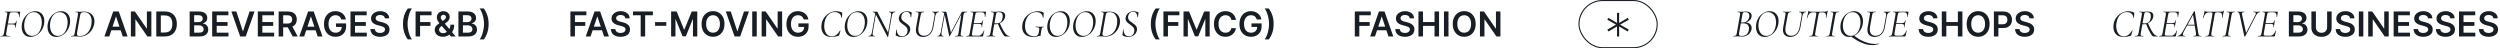 <?xml version="1.0" encoding="UTF-8"?> <svg xmlns="http://www.w3.org/2000/svg" width="2333" height="45" viewBox="0 0 2333 45" fill="none"><path fill-rule="evenodd" clip-rule="evenodd" d="M1509.01 16.701L1509.05 21.403L1508.6 21.132C1508.34 20.983 1506.53 19.907 1504.57 18.741C1502.6 17.575 1500.97 16.645 1500.94 16.674C1500.92 16.704 1500.68 17.098 1500.42 17.552C1500.02 18.241 1499.95 18.389 1500.03 18.454C1500.07 18.497 1501.88 19.514 1504.03 20.713C1506.19 21.912 1507.99 22.927 1508.03 22.968C1508.1 23.026 1507.29 23.503 1504.11 25.276C1501.91 26.506 1500.07 27.537 1500.02 27.568C1499.95 27.614 1500.03 27.797 1500.45 28.525L1500.96 29.425L1501.16 29.308C1502.07 28.752 1508.98 24.669 1509.01 24.669C1509.04 24.669 1509.03 26.768 1509.01 29.334L1508.97 34H1509.99H1511.01L1510.97 29.334C1510.95 26.768 1510.94 24.669 1510.96 24.669C1510.98 24.669 1512.79 25.729 1514.97 27.024C1517.16 28.32 1518.96 29.39 1518.98 29.403C1519.05 29.442 1520.05 27.631 1519.99 27.579C1519.96 27.552 1518.12 26.52 1515.9 25.285C1513.69 24.051 1511.87 23.024 1511.88 23.005C1511.88 22.985 1513.7 21.956 1515.92 20.717C1518.15 19.478 1519.98 18.443 1520 18.416C1520.03 18.373 1519.16 16.797 1519.04 16.676C1519 16.637 1512.04 20.701 1511.08 21.324L1510.93 21.421L1510.97 16.71L1511.01 12H1509.99H1508.97L1509.01 16.701Z" fill="#181E23"></path><rect x="1473.5" y="0.5" width="73" height="44" rx="22" stroke="#181E23"></rect><path d="M1981.73 34.481C1978.45 34.481 1976.03 33.581 1974.48 31.78C1972.95 29.955 1972.18 27.673 1972.18 24.935C1972.18 24.17 1972.27 23.27 1972.44 22.234C1972.86 19.94 1973.76 17.905 1975.14 16.129C1976.52 14.328 1978.18 12.935 1980.1 11.948C1982.05 10.961 1984.04 10.468 1986.06 10.468C1987.09 10.468 1988.11 10.591 1989.09 10.838C1990.08 11.06 1990.86 11.368 1991.42 11.763C1991.57 11.886 1991.66 11.997 1991.68 12.096C1991.73 12.195 1991.74 12.38 1991.72 12.651L1991.35 16.758C1991.32 16.857 1991.25 16.906 1991.13 16.906C1991 16.906 1990.94 16.857 1990.94 16.758C1990.77 14.883 1990.13 13.502 1989.02 12.614C1987.93 11.726 1986.48 11.282 1984.65 11.282C1983.07 11.282 1981.62 11.689 1980.29 12.503C1978.95 13.317 1977.83 14.476 1976.92 15.981C1976.03 17.461 1975.43 19.2 1975.11 21.198C1974.93 22.209 1974.85 23.245 1974.85 24.306C1974.85 26.156 1975.13 27.821 1975.7 29.301C1976.29 30.756 1977.12 31.903 1978.18 32.742C1979.26 33.556 1980.52 33.963 1981.95 33.963C1983.38 33.963 1984.76 33.507 1986.1 32.594C1987.43 31.657 1988.62 30.263 1989.68 28.413C1989.73 28.364 1989.77 28.339 1989.8 28.339C1989.87 28.339 1989.93 28.364 1989.98 28.413C1990.05 28.462 1990.08 28.512 1990.05 28.561L1988.94 32.52C1988.87 32.841 1988.8 33.05 1988.72 33.149C1988.65 33.248 1988.5 33.334 1988.28 33.408C1986.13 34.123 1983.95 34.481 1981.73 34.481ZM1992.23 34C1992.14 34 1992.09 33.926 1992.09 33.778C1992.09 33.63 1992.14 33.556 1992.23 33.556C1993.07 33.556 1993.7 33.494 1994.12 33.371C1994.57 33.223 1994.9 32.976 1995.12 32.631C1995.34 32.286 1995.53 31.743 1995.68 31.003L1998.71 13.872C1998.81 13.231 1998.86 12.836 1998.86 12.688C1998.86 12.145 1998.67 11.788 1998.3 11.615C1997.96 11.418 1997.3 11.319 1996.34 11.319C1996.24 11.319 1996.19 11.245 1996.19 11.097C1996.19 10.949 1996.24 10.875 1996.34 10.875L1997.97 10.912C1998.91 10.961 1999.66 10.986 2000.23 10.986C2000.62 10.986 2000.99 10.974 2001.34 10.949C2001.71 10.924 2002.03 10.9 2002.3 10.875C2003.01 10.801 2003.64 10.764 2004.19 10.764C2005.96 10.764 2007.29 11.097 2008.18 11.763C2009.07 12.404 2009.51 13.354 2009.51 14.612C2009.51 14.982 2009.48 15.389 2009.4 15.833C2009.16 17.116 2008.59 18.287 2007.7 19.348C2006.84 20.384 2005.76 21.198 2004.48 21.79C2003.2 22.382 2001.87 22.678 2000.49 22.678C1999.89 22.678 1999.43 22.653 1999.08 22.604L1999.19 21.642C1999.86 21.765 2000.52 21.827 2001.19 21.827C2002.92 21.827 2004.22 21.457 2005.11 20.717C2006 19.977 2006.62 18.744 2006.96 17.017C2007.11 16.277 2007.18 15.623 2007.18 15.056C2007.18 12.565 2005.92 11.319 2003.41 11.319C2002.79 11.319 2002.34 11.368 2002.04 11.467C2001.74 11.541 2001.5 11.763 2001.3 12.133C2001.13 12.503 2000.97 13.107 2000.82 13.946L1997.78 31.003C1997.69 31.644 1997.64 32.051 1997.64 32.224C1997.64 32.742 1997.81 33.1 1998.15 33.297C1998.5 33.47 1999.15 33.556 2000.12 33.556C2000.21 33.556 2000.26 33.63 2000.26 33.778C2000.26 33.926 2000.23 34 2000.15 34C1999.44 34 1998.88 33.988 1998.49 33.963L1996.19 33.926L1993.94 33.963C1993.52 33.988 1992.95 34 1992.23 34ZM2009.44 34C2008.85 34 2007.94 32.952 2006.7 30.855C2005.47 28.734 2004.09 25.811 2002.56 22.086L2004.33 21.457C2005.74 24.54 2006.94 26.945 2007.92 28.672C2008.93 30.399 2009.87 31.644 2010.73 32.409C2011.6 33.174 2012.5 33.556 2013.44 33.556C2013.53 33.556 2013.58 33.63 2013.58 33.778C2013.58 33.926 2013.53 34 2013.44 34H2009.44ZM2014.96 34C2014.91 34 2014.89 33.926 2014.89 33.778C2014.89 33.63 2014.91 33.556 2014.96 33.556C2015.78 33.556 2016.37 33.494 2016.74 33.371C2017.13 33.248 2017.42 33.013 2017.59 32.668C2017.79 32.323 2017.96 31.768 2018.11 31.003L2021.14 13.872C2021.22 13.379 2021.25 12.984 2021.25 12.688C2021.25 12.145 2021.09 11.788 2020.77 11.615C2020.45 11.418 2019.83 11.319 2018.92 11.319C2018.85 11.319 2018.81 11.245 2018.81 11.097C2018.81 10.949 2018.85 10.875 2018.92 10.875H2033.09C2033.29 10.875 2033.36 10.986 2033.32 11.208L2032.98 13.317C2032.88 14.205 2032.76 15.031 2032.61 15.796C2032.59 15.895 2032.5 15.932 2032.35 15.907C2032.21 15.882 2032.14 15.833 2032.17 15.759C2032.19 15.562 2032.21 15.278 2032.21 14.908C2032.21 13.847 2031.96 13.009 2031.47 12.392C2030.97 11.751 2030.27 11.43 2029.36 11.43H2026.32C2025.53 11.43 2024.94 11.492 2024.55 11.615C2024.18 11.738 2023.89 11.973 2023.7 12.318C2023.52 12.639 2023.37 13.169 2023.25 13.909L2020.25 30.855C2020.18 31.299 2020.14 31.669 2020.14 31.965C2020.14 32.483 2020.3 32.841 2020.62 33.038C2020.94 33.211 2021.56 33.297 2022.47 33.297H2026.54C2027.46 33.297 2028.36 32.853 2029.25 31.965C2030.13 31.077 2030.82 29.918 2031.32 28.487C2031.34 28.413 2031.42 28.388 2031.54 28.413C2031.69 28.438 2031.75 28.487 2031.72 28.561C2031.35 29.72 2030.97 31.348 2030.58 33.445C2030.53 33.642 2030.45 33.79 2030.36 33.889C2030.28 33.963 2030.16 34 2029.99 34H2014.96ZM2029.58 25.416C2029.55 25.515 2029.47 25.564 2029.32 25.564C2029.17 25.539 2029.11 25.478 2029.13 25.379C2029.21 24.96 2029.25 24.59 2029.25 24.269C2029.25 23.578 2029.06 23.085 2028.69 22.789C2028.32 22.493 2027.72 22.345 2026.88 22.345H2020.81L2020.92 21.568H2027.14C2028.1 21.568 2028.8 21.383 2029.25 21.013C2029.71 20.618 2030.03 19.94 2030.21 18.978C2030.21 18.904 2030.28 18.867 2030.43 18.867C2030.48 18.867 2030.53 18.892 2030.58 18.941C2030.65 18.966 2030.68 19.003 2030.65 19.052C2030.55 19.743 2030.44 20.335 2030.32 20.828L2030.1 21.975L2029.87 23.418C2029.87 23.492 2029.78 24.158 2029.58 25.416ZM2032.12 34C2032.02 34 2031.97 33.926 2031.97 33.778C2031.97 33.63 2032.02 33.556 2032.12 33.556C2032.83 33.556 2033.6 33.248 2034.41 32.631C2035.23 31.99 2036.07 30.929 2036.93 29.449L2047.51 10.505C2047.56 10.431 2047.65 10.394 2047.77 10.394C2047.99 10.394 2048.13 10.456 2048.18 10.579L2051.43 30.892C2051.56 31.657 2051.69 32.212 2051.84 32.557C2051.99 32.902 2052.23 33.161 2052.58 33.334C2052.95 33.482 2053.49 33.556 2054.21 33.556C2054.31 33.556 2054.36 33.63 2054.36 33.778C2054.36 33.926 2054.31 34 2054.21 34C2053.84 34 2053.28 33.975 2052.54 33.926C2051.65 33.877 2050.96 33.852 2050.47 33.852C2049.95 33.852 2049.3 33.877 2048.51 33.926C2047.77 33.975 2047.23 34 2046.88 34C2046.81 34 2046.77 33.926 2046.77 33.778C2046.77 33.63 2046.81 33.556 2046.88 33.556C2047.82 33.556 2048.46 33.445 2048.81 33.223C2049.18 32.976 2049.36 32.545 2049.36 31.928C2049.36 31.632 2049.32 31.287 2049.25 30.892L2046.44 13.391L2047.36 12.318L2038.15 29.116C2037.39 30.547 2037 31.583 2037 32.224C2037 32.742 2037.2 33.1 2037.59 33.297C2037.99 33.47 2038.59 33.556 2039.41 33.556C2039.51 33.556 2039.54 33.63 2039.52 33.778C2039.52 33.926 2039.47 34 2039.37 34C2039.1 34 2038.54 33.975 2037.71 33.926C2036.77 33.877 2036.04 33.852 2035.52 33.852C2035 33.852 2034.4 33.877 2033.71 33.926C2033.02 33.975 2032.49 34 2032.12 34ZM2041.07 23.085H2049.03L2049.1 23.825H2040.52L2041.07 23.085ZM2058.21 34C2058.14 34 2058.1 33.926 2058.1 33.778C2058.1 33.63 2058.14 33.556 2058.21 33.556C2059.05 33.556 2059.67 33.494 2060.06 33.371C2060.48 33.248 2060.79 33.013 2060.99 32.668C2061.21 32.298 2061.38 31.743 2061.51 31.003L2064.54 13.872C2064.62 13.428 2064.65 13.058 2064.65 12.762C2064.65 12.269 2064.5 11.936 2064.21 11.763C2063.94 11.59 2063.42 11.504 2062.65 11.504H2061.77C2060.31 11.504 2059.15 11.923 2058.29 12.762C2057.45 13.576 2056.76 14.933 2056.22 16.832C2056.22 16.881 2056.17 16.906 2056.07 16.906C2055.99 16.906 2055.92 16.894 2055.85 16.869C2055.77 16.82 2055.75 16.783 2055.77 16.758C2055.97 16.141 2056.25 15.081 2056.62 13.576C2056.99 12.047 2057.25 10.875 2057.4 10.061C2057.43 9.987 2057.51 9.962 2057.66 9.987C2057.81 9.987 2057.87 10.024 2057.84 10.098C2057.77 10.616 2058.25 10.875 2059.29 10.875C2061.11 10.949 2063.37 10.986 2066.06 10.986C2067.32 10.986 2068.71 10.961 2070.24 10.912L2072.57 10.875C2073.31 10.875 2073.87 10.813 2074.24 10.69C2074.61 10.567 2074.86 10.32 2075.01 9.95C2075.06 9.876 2075.15 9.851 2075.27 9.876C2075.4 9.876 2075.44 9.925 2075.42 10.024C2075.22 10.69 2074.95 11.825 2074.61 13.428C2074.26 15.007 2074.04 16.117 2073.94 16.758C2073.92 16.832 2073.83 16.869 2073.68 16.869C2073.56 16.844 2073.51 16.783 2073.53 16.684C2073.66 15.87 2073.72 15.204 2073.72 14.686C2073.72 13.551 2073.43 12.737 2072.87 12.244C2072.32 11.751 2071.42 11.504 2070.17 11.504H2069.28C2068.64 11.504 2068.14 11.578 2067.8 11.726C2067.48 11.849 2067.23 12.084 2067.06 12.429C2066.91 12.75 2066.77 13.255 2066.65 13.946L2063.65 31.003C2063.58 31.447 2063.54 31.829 2063.54 32.15C2063.54 32.717 2063.72 33.1 2064.06 33.297C2064.43 33.47 2065.12 33.556 2066.13 33.556C2066.18 33.556 2066.21 33.63 2066.21 33.778C2066.21 33.926 2066.18 34 2066.13 34C2065.47 34 2064.94 33.988 2064.54 33.963L2062.14 33.926L2059.84 33.963C2059.45 33.988 2058.91 34 2058.21 34ZM2074.15 34C2074.08 34 2074.04 33.926 2074.04 33.778C2074.04 33.63 2074.08 33.556 2074.15 33.556C2074.94 33.556 2075.52 33.494 2075.89 33.371C2076.29 33.248 2076.58 33.013 2076.78 32.668C2076.98 32.298 2077.14 31.743 2077.26 31.003L2080.29 13.872C2080.39 13.231 2080.44 12.848 2080.44 12.725C2080.44 12.158 2080.27 11.788 2079.92 11.615C2079.58 11.418 2078.95 11.319 2078.04 11.319C2077.96 11.319 2077.93 11.245 2077.93 11.097C2077.93 10.949 2077.96 10.875 2078.04 10.875L2079.63 10.912C2080.52 10.961 2081.23 10.986 2081.77 10.986C2082.42 10.986 2083.2 10.961 2084.14 10.912L2085.62 10.875C2085.67 10.875 2085.7 10.949 2085.7 11.097C2085.7 11.245 2085.67 11.319 2085.62 11.319C2084.83 11.319 2084.24 11.393 2083.85 11.541C2083.48 11.689 2083.19 11.948 2083 12.318C2082.8 12.663 2082.63 13.206 2082.48 13.946L2079.44 31.003C2079.37 31.472 2079.33 31.866 2079.33 32.187C2079.33 32.73 2079.49 33.1 2079.81 33.297C2080.16 33.47 2080.8 33.556 2081.74 33.556C2081.79 33.556 2081.81 33.63 2081.81 33.778C2081.81 33.926 2081.79 34 2081.74 34C2081.07 34 2080.55 33.988 2080.18 33.963L2077.93 33.926L2075.74 33.963C2075.37 33.988 2074.84 34 2074.15 34ZM2090.08 13.946C2089.89 12.984 2089.62 12.306 2089.27 11.911C2088.93 11.516 2088.43 11.319 2087.79 11.319C2087.74 11.319 2087.72 11.245 2087.72 11.097C2087.72 10.949 2087.74 10.875 2087.79 10.875L2089.16 10.912C2089.8 10.961 2090.29 10.986 2090.64 10.986C2091.33 10.986 2092.1 10.961 2092.93 10.912L2094.34 10.875C2094.44 10.875 2094.49 10.949 2094.49 11.097C2094.49 11.245 2094.44 11.319 2094.34 11.319C2093.62 11.319 2093.08 11.43 2092.71 11.652C2092.34 11.874 2092.16 12.269 2092.16 12.836C2092.16 13.033 2092.19 13.28 2092.27 13.576L2096.23 31.521L2094.78 33.149L2104.74 13.946C2105.03 13.379 2105.18 12.898 2105.18 12.503C2105.18 12.084 2105 11.788 2104.63 11.615C2104.26 11.418 2103.69 11.319 2102.92 11.319C2102.85 11.319 2102.81 11.245 2102.81 11.097C2102.81 10.949 2102.85 10.875 2102.92 10.875L2104.22 10.912C2104.96 10.961 2105.65 10.986 2106.29 10.986C2106.69 10.986 2107.18 10.961 2107.77 10.912L2109.18 10.875C2109.28 10.875 2109.32 10.949 2109.32 11.097C2109.32 11.245 2109.28 11.319 2109.18 11.319C2108.44 11.319 2107.78 11.516 2107.22 11.911C2106.65 12.306 2106.07 13.058 2105.48 14.168L2095.23 33.963C2095.15 34.062 2095.02 34.111 2094.82 34.111C2094.57 34.111 2094.44 34.062 2094.41 33.963L2090.08 13.946ZM2107.32 34C2107.27 34 2107.24 33.926 2107.24 33.778C2107.24 33.63 2107.27 33.556 2107.32 33.556C2108.13 33.556 2108.72 33.494 2109.09 33.371C2109.49 33.248 2109.77 33.013 2109.95 32.668C2110.14 32.323 2110.32 31.768 2110.46 31.003L2113.5 13.872C2113.57 13.379 2113.61 12.984 2113.61 12.688C2113.61 12.145 2113.45 11.788 2113.13 11.615C2112.81 11.418 2112.19 11.319 2111.28 11.319C2111.2 11.319 2111.17 11.245 2111.17 11.097C2111.17 10.949 2111.2 10.875 2111.28 10.875H2125.45C2125.65 10.875 2125.72 10.986 2125.67 11.208L2125.34 13.317C2125.24 14.205 2125.12 15.031 2124.97 15.796C2124.94 15.895 2124.86 15.932 2124.71 15.907C2124.56 15.882 2124.5 15.833 2124.52 15.759C2124.55 15.562 2124.56 15.278 2124.56 14.908C2124.56 13.847 2124.31 13.009 2123.82 12.392C2123.33 11.751 2122.62 11.43 2121.71 11.43H2118.68C2117.89 11.43 2117.3 11.492 2116.9 11.615C2116.53 11.738 2116.25 11.973 2116.05 12.318C2115.88 12.639 2115.73 13.169 2115.61 13.909L2112.61 30.855C2112.54 31.299 2112.5 31.669 2112.5 31.965C2112.5 32.483 2112.66 32.841 2112.98 33.038C2113.3 33.211 2113.92 33.297 2114.83 33.297H2118.9C2119.81 33.297 2120.71 32.853 2121.6 31.965C2122.49 31.077 2123.18 29.918 2123.67 28.487C2123.7 28.413 2123.77 28.388 2123.89 28.413C2124.04 28.438 2124.1 28.487 2124.08 28.561C2123.71 29.72 2123.33 31.348 2122.93 33.445C2122.88 33.642 2122.81 33.79 2122.71 33.889C2122.64 33.963 2122.51 34 2122.34 34H2107.32ZM2121.93 25.416C2121.91 25.515 2121.82 25.564 2121.67 25.564C2121.53 25.539 2121.46 25.478 2121.49 25.379C2121.56 24.96 2121.6 24.59 2121.6 24.269C2121.6 23.578 2121.42 23.085 2121.05 22.789C2120.68 22.493 2120.07 22.345 2119.23 22.345H2113.16L2113.28 21.568H2119.49C2120.45 21.568 2121.16 21.383 2121.6 21.013C2122.07 20.618 2122.39 19.94 2122.56 18.978C2122.56 18.904 2122.64 18.867 2122.78 18.867C2122.83 18.867 2122.88 18.892 2122.93 18.941C2123.01 18.966 2123.03 19.003 2123.01 19.052C2122.91 19.743 2122.8 20.335 2122.67 20.828L2122.45 21.975L2122.23 23.418C2122.23 23.492 2122.13 24.158 2121.93 25.416ZM2135.97 34V10.727H2144.87C2146.56 10.727 2147.95 10.992 2149.07 11.523C2150.19 12.046 2151.03 12.761 2151.58 13.671C2152.14 14.579 2152.42 15.61 2152.42 16.761C2152.42 17.708 2152.24 18.519 2151.87 19.193C2151.51 19.86 2151.02 20.401 2150.41 20.818C2149.79 21.235 2149.11 21.534 2148.35 21.716V21.943C2149.18 21.989 2149.97 22.242 2150.73 22.704C2151.49 23.159 2152.12 23.803 2152.6 24.636C2153.09 25.47 2153.33 26.477 2153.33 27.659C2153.33 28.864 2153.04 29.947 2152.45 30.909C2151.87 31.864 2150.99 32.617 2149.82 33.17C2148.64 33.724 2147.17 34 2145.39 34H2135.97ZM2140.18 30.477H2144.72C2146.25 30.477 2147.35 30.186 2148.02 29.602C2148.7 29.011 2149.04 28.254 2149.04 27.329C2149.04 26.64 2148.87 26.019 2148.53 25.466C2148.19 24.905 2147.71 24.466 2147.08 24.148C2146.45 23.822 2145.7 23.659 2144.83 23.659H2140.18V30.477ZM2140.18 20.625H2144.35C2145.08 20.625 2145.73 20.492 2146.32 20.227C2146.9 19.954 2147.36 19.572 2147.69 19.079C2148.03 18.579 2148.2 17.989 2148.2 17.307C2148.2 16.405 2147.89 15.663 2147.25 15.079C2146.62 14.496 2145.69 14.204 2144.44 14.204H2140.18V20.625ZM2171.67 10.727H2175.88V25.932C2175.88 27.599 2175.49 29.064 2174.7 30.329C2173.92 31.595 2172.82 32.583 2171.41 33.295C2169.99 34 2168.33 34.352 2166.44 34.352C2164.54 34.352 2162.88 34 2161.46 33.295C2160.05 32.583 2158.95 31.595 2158.17 30.329C2157.39 29.064 2157 27.599 2157 25.932V10.727H2161.21V25.579C2161.21 26.549 2161.42 27.413 2161.85 28.171C2162.28 28.928 2162.89 29.523 2163.67 29.954C2164.45 30.379 2165.37 30.591 2166.44 30.591C2167.51 30.591 2168.43 30.379 2169.21 29.954C2170 29.523 2170.61 28.928 2171.03 28.171C2171.45 27.413 2171.67 26.549 2171.67 25.579V10.727ZM2193.11 17.125C2193.01 16.133 2192.56 15.36 2191.77 14.807C2190.99 14.254 2189.98 13.977 2188.73 13.977C2187.85 13.977 2187.09 14.11 2186.47 14.375C2185.84 14.64 2185.36 15 2185.02 15.454C2184.69 15.909 2184.52 16.428 2184.51 17.011C2184.51 17.496 2184.62 17.917 2184.84 18.273C2185.07 18.629 2185.37 18.932 2185.76 19.182C2186.15 19.424 2186.58 19.629 2187.04 19.796C2187.51 19.962 2187.99 20.102 2188.47 20.216L2190.65 20.761C2191.53 20.966 2192.37 21.242 2193.18 21.591C2194 21.939 2194.73 22.379 2195.37 22.909C2196.03 23.439 2196.54 24.079 2196.92 24.829C2197.3 25.579 2197.49 26.458 2197.49 27.466C2197.49 28.829 2197.14 30.03 2196.44 31.068C2195.75 32.099 2194.74 32.905 2193.42 33.489C2192.11 34.064 2190.52 34.352 2188.66 34.352C2186.85 34.352 2185.28 34.072 2183.94 33.511C2182.62 32.951 2181.58 32.133 2180.83 31.057C2180.09 29.981 2179.69 28.671 2179.62 27.125H2183.77C2183.83 27.936 2184.08 28.61 2184.52 29.148C2184.96 29.686 2185.53 30.087 2186.24 30.352C2186.95 30.617 2187.75 30.75 2188.62 30.75C2189.54 30.75 2190.34 30.614 2191.03 30.341C2191.73 30.061 2192.28 29.674 2192.67 29.182C2193.06 28.682 2193.26 28.099 2193.27 27.432C2193.26 26.826 2193.09 26.326 2192.74 25.932C2192.39 25.53 2191.9 25.197 2191.27 24.932C2190.65 24.659 2189.92 24.417 2189.09 24.204L2186.44 23.523C2184.53 23.03 2183.01 22.284 2181.9 21.284C2180.79 20.276 2180.24 18.939 2180.24 17.273C2180.24 15.902 2180.61 14.701 2181.35 13.671C2182.1 12.64 2183.12 11.841 2184.41 11.273C2185.7 10.697 2187.15 10.409 2188.78 10.409C2190.44 10.409 2191.88 10.697 2193.12 11.273C2194.37 11.841 2195.36 12.633 2196.07 13.648C2196.78 14.655 2197.15 15.814 2197.17 17.125H2193.11ZM2205.46 10.727V34H2201.25V10.727H2205.46ZM2229.15 10.727V34H2225.4L2214.44 18.148H2214.24V34H2210.03V10.727H2213.8L2224.76 26.591H2224.96V10.727H2229.15ZM2233.75 34V10.727H2248.88V14.261H2237.96V20.579H2248.1V24.114H2237.96V30.466H2248.97V34H2233.75ZM2265.83 17.125C2265.73 16.133 2265.28 15.36 2264.49 14.807C2263.71 14.254 2262.7 13.977 2261.45 13.977C2260.57 13.977 2259.81 14.11 2259.18 14.375C2258.56 14.64 2258.07 15 2257.74 15.454C2257.41 15.909 2257.24 16.428 2257.23 17.011C2257.23 17.496 2257.34 17.917 2257.56 18.273C2257.79 18.629 2258.09 18.932 2258.48 19.182C2258.87 19.424 2259.29 19.629 2259.76 19.796C2260.23 19.962 2260.71 20.102 2261.18 20.216L2263.37 20.761C2264.24 20.966 2265.09 21.242 2265.9 21.591C2266.72 21.939 2267.45 22.379 2268.09 22.909C2268.74 23.439 2269.26 24.079 2269.64 24.829C2270.02 25.579 2270.21 26.458 2270.21 27.466C2270.21 28.829 2269.86 30.03 2269.16 31.068C2268.46 32.099 2267.46 32.905 2266.14 33.489C2264.83 34.064 2263.24 34.352 2261.38 34.352C2259.57 34.352 2257.99 34.072 2256.66 33.511C2255.34 32.951 2254.3 32.133 2253.55 31.057C2252.81 29.981 2252.4 28.671 2252.34 27.125H2256.49C2256.55 27.936 2256.8 28.61 2257.24 29.148C2257.68 29.686 2258.25 30.087 2258.96 30.352C2259.67 30.617 2260.46 30.75 2261.34 30.75C2262.26 30.75 2263.06 30.614 2263.75 30.341C2264.45 30.061 2264.99 29.674 2265.39 29.182C2265.78 28.682 2265.98 28.099 2265.99 27.432C2265.98 26.826 2265.81 26.326 2265.46 25.932C2265.11 25.53 2264.62 25.197 2263.99 24.932C2263.37 24.659 2262.64 24.417 2261.81 24.204L2259.16 23.523C2257.24 23.03 2255.73 22.284 2254.62 21.284C2253.51 20.276 2252.96 18.939 2252.96 17.273C2252.96 15.902 2253.33 14.701 2254.07 13.671C2254.82 12.64 2255.84 11.841 2257.13 11.273C2258.42 10.697 2259.87 10.409 2261.5 10.409C2263.15 10.409 2264.6 10.697 2265.84 11.273C2267.09 11.841 2268.07 12.633 2268.79 13.648C2269.5 14.655 2269.87 15.814 2269.89 17.125H2265.83ZM2286.61 17.125C2286.51 16.133 2286.06 15.36 2285.27 14.807C2284.49 14.254 2283.48 13.977 2282.23 13.977C2281.35 13.977 2280.59 14.11 2279.97 14.375C2279.34 14.64 2278.86 15 2278.52 15.454C2278.19 15.909 2278.02 16.428 2278.01 17.011C2278.01 17.496 2278.12 17.917 2278.34 18.273C2278.57 18.629 2278.87 18.932 2279.26 19.182C2279.65 19.424 2280.08 19.629 2280.54 19.796C2281.01 19.962 2281.49 20.102 2281.97 20.216L2284.15 20.761C2285.03 20.966 2285.87 21.242 2286.68 21.591C2287.5 21.939 2288.23 22.379 2288.87 22.909C2289.53 23.439 2290.04 24.079 2290.42 24.829C2290.8 25.579 2290.99 26.458 2290.99 27.466C2290.99 28.829 2290.64 30.03 2289.94 31.068C2289.25 32.099 2288.24 32.905 2286.92 33.489C2285.61 34.064 2284.02 34.352 2282.16 34.352C2280.35 34.352 2278.78 34.072 2277.44 33.511C2276.12 32.951 2275.08 32.133 2274.33 31.057C2273.59 29.981 2273.19 28.671 2273.12 27.125H2277.27C2277.33 27.936 2277.58 28.61 2278.02 29.148C2278.46 29.686 2279.03 30.087 2279.74 30.352C2280.45 30.617 2281.25 30.75 2282.12 30.75C2283.04 30.75 2283.84 30.614 2284.53 30.341C2285.23 30.061 2285.78 29.674 2286.17 29.182C2286.56 28.682 2286.76 28.099 2286.77 27.432C2286.76 26.826 2286.59 26.326 2286.24 25.932C2285.89 25.53 2285.4 25.197 2284.77 24.932C2284.15 24.659 2283.42 24.417 2282.59 24.204L2279.94 23.523C2278.03 23.03 2276.51 22.284 2275.4 21.284C2274.29 20.276 2273.74 18.939 2273.74 17.273C2273.74 15.902 2274.11 14.701 2274.85 13.671C2275.6 12.64 2276.62 11.841 2277.91 11.273C2279.2 10.697 2280.65 10.409 2282.28 10.409C2283.94 10.409 2285.38 10.697 2286.62 11.273C2287.87 11.841 2288.86 12.633 2289.57 13.648C2290.28 14.655 2290.65 15.814 2290.67 17.125H2286.61ZM2294.75 34V10.727H2309.88V14.261H2298.96V20.579H2309.1V24.114H2298.96V30.466H2309.97V34H2294.75ZM2326.83 17.125C2326.73 16.133 2326.28 15.36 2325.49 14.807C2324.71 14.254 2323.7 13.977 2322.45 13.977C2321.57 13.977 2320.81 14.11 2320.18 14.375C2319.56 14.64 2319.07 15 2318.74 15.454C2318.41 15.909 2318.24 16.428 2318.23 17.011C2318.23 17.496 2318.34 17.917 2318.56 18.273C2318.79 18.629 2319.09 18.932 2319.48 19.182C2319.87 19.424 2320.29 19.629 2320.76 19.796C2321.23 19.962 2321.71 20.102 2322.18 20.216L2324.37 20.761C2325.24 20.966 2326.09 21.242 2326.9 21.591C2327.72 21.939 2328.45 22.379 2329.09 22.909C2329.74 23.439 2330.26 24.079 2330.64 24.829C2331.02 25.579 2331.21 26.458 2331.21 27.466C2331.21 28.829 2330.86 30.03 2330.16 31.068C2329.46 32.099 2328.46 32.905 2327.14 33.489C2325.83 34.064 2324.24 34.352 2322.38 34.352C2320.57 34.352 2318.99 34.072 2317.66 33.511C2316.34 32.951 2315.3 32.133 2314.55 31.057C2313.81 29.981 2313.4 28.671 2313.34 27.125H2317.49C2317.55 27.936 2317.8 28.61 2318.24 29.148C2318.68 29.686 2319.25 30.087 2319.96 30.352C2320.67 30.617 2321.46 30.75 2322.34 30.75C2323.26 30.75 2324.06 30.614 2324.75 30.341C2325.45 30.061 2325.99 29.674 2326.39 29.182C2326.78 28.682 2326.98 28.099 2326.99 27.432C2326.98 26.826 2326.81 26.326 2326.46 25.932C2326.11 25.53 2325.62 25.197 2324.99 24.932C2324.37 24.659 2323.64 24.417 2322.81 24.204L2320.16 23.523C2318.24 23.03 2316.73 22.284 2315.62 21.284C2314.51 20.276 2313.96 18.939 2313.96 17.273C2313.96 15.902 2314.33 14.701 2315.07 13.671C2315.82 12.64 2316.84 11.841 2318.13 11.273C2319.42 10.697 2320.87 10.409 2322.5 10.409C2324.15 10.409 2325.6 10.697 2326.84 11.273C2328.09 11.841 2329.07 12.633 2329.79 13.648C2330.5 14.655 2330.87 15.814 2330.89 17.125H2326.83Z" fill="#181E23"></path><path d="M1628.54 20.939C1630.44 20.939 1631.94 21.42 1633.02 22.382C1634.11 23.319 1634.65 24.565 1634.65 26.119C1634.65 26.514 1634.61 26.921 1634.54 27.34C1634.32 28.573 1633.8 29.708 1632.98 30.744C1632.17 31.78 1631.16 32.606 1629.95 33.223C1628.77 33.84 1627.52 34.148 1626.21 34.148C1625.47 34.148 1624.67 34.111 1623.81 34.037C1623.51 34.012 1623.15 33.988 1622.74 33.963C1622.32 33.938 1621.85 33.926 1621.33 33.926L1619 33.963C1618.6 33.988 1618.06 34 1617.37 34C1617.3 34 1617.26 33.926 1617.26 33.778C1617.28 33.63 1617.32 33.556 1617.37 33.556C1618.21 33.556 1618.84 33.494 1619.26 33.371C1619.7 33.223 1620.03 32.976 1620.26 32.631C1620.48 32.261 1620.65 31.706 1620.77 30.966L1623.81 13.835C1623.88 13.391 1623.92 13.021 1623.92 12.725C1623.92 12.158 1623.75 11.788 1623.4 11.615C1623.06 11.418 1622.39 11.319 1621.4 11.319C1621.3 11.319 1621.26 11.245 1621.26 11.097C1621.28 10.949 1621.33 10.875 1621.4 10.875L1623.11 10.912C1624.04 10.961 1624.77 10.986 1625.29 10.986C1625.73 10.986 1626.13 10.974 1626.47 10.949C1626.84 10.924 1627.16 10.9 1627.43 10.875C1628.15 10.801 1628.77 10.764 1629.28 10.764C1631.08 10.764 1632.42 11.122 1633.28 11.837C1634.17 12.528 1634.61 13.465 1634.61 14.649C1634.61 14.994 1634.58 15.377 1634.5 15.796C1634.18 17.177 1633.47 18.349 1632.36 19.311C1631.27 20.248 1629.85 20.927 1628.1 21.346L1628.54 20.939ZM1628.54 11.282C1627.95 11.282 1627.5 11.344 1627.18 11.467C1626.85 11.59 1626.6 11.849 1626.4 12.244C1626.2 12.614 1626.04 13.206 1625.92 14.02L1624.66 21.198L1623.62 20.902C1624.59 20.976 1625.42 21.013 1626.14 21.013C1627.92 21.013 1629.32 20.532 1630.36 19.57C1631.42 18.608 1632.08 17.35 1632.36 15.796C1632.43 15.377 1632.47 14.97 1632.47 14.575C1632.47 13.564 1632.15 12.762 1631.5 12.17C1630.89 11.578 1629.9 11.282 1628.54 11.282ZM1625.73 33.519C1627.53 33.519 1628.96 33.013 1630.02 32.002C1631.08 30.991 1631.76 29.634 1632.06 27.932C1632.13 27.414 1632.17 26.933 1632.17 26.489C1632.17 25.009 1631.74 23.862 1630.88 23.048C1630.01 22.234 1628.75 21.815 1627.1 21.79C1625.84 21.741 1624.67 21.802 1623.59 21.975L1624.55 21.568L1622.88 31.077C1622.83 31.521 1622.81 31.805 1622.81 31.928C1622.81 32.52 1623.01 32.939 1623.4 33.186C1623.82 33.408 1624.6 33.519 1625.73 33.519ZM1646.8 34.444C1645.1 34.444 1643.63 34.049 1642.4 33.26C1641.17 32.446 1640.23 31.336 1639.59 29.93C1638.95 28.499 1638.63 26.896 1638.63 25.12C1638.63 24.232 1638.7 23.332 1638.85 22.419C1639.24 20.125 1640.06 18.078 1641.29 16.277C1642.52 14.452 1644.03 13.033 1645.8 12.022C1647.58 10.986 1649.45 10.468 1651.43 10.468C1653.18 10.468 1654.68 10.875 1655.94 11.689C1657.2 12.478 1658.15 13.576 1658.79 14.982C1659.46 16.363 1659.79 17.93 1659.79 19.681C1659.79 20.643 1659.7 21.556 1659.53 22.419C1659.11 24.738 1658.26 26.81 1656.98 28.635C1655.72 30.46 1654.19 31.891 1652.39 32.927C1650.59 33.938 1648.73 34.444 1646.8 34.444ZM1648.36 33.482C1650.5 33.482 1652.34 32.693 1653.87 31.114C1655.4 29.535 1656.46 27.291 1657.05 24.38C1657.3 23.171 1657.42 21.95 1657.42 20.717C1657.42 18.892 1657.13 17.276 1656.53 15.87C1655.94 14.464 1655.08 13.366 1653.94 12.577C1652.81 11.763 1651.48 11.356 1649.95 11.356C1647.75 11.356 1645.89 12.17 1644.36 13.798C1642.83 15.426 1641.81 17.646 1641.29 20.458C1641.07 21.642 1640.96 22.789 1640.96 23.899C1640.96 25.724 1641.24 27.365 1641.81 28.82C1642.4 30.251 1643.25 31.385 1644.36 32.224C1645.47 33.063 1646.8 33.482 1648.36 33.482ZM1681.23 14.834C1681.3 14.415 1681.34 14.045 1681.34 13.724C1681.34 12.121 1680.55 11.319 1678.97 11.319C1678.9 11.319 1678.86 11.245 1678.86 11.097C1678.86 10.949 1678.9 10.875 1678.97 10.875L1680.49 10.912C1681.23 10.961 1681.83 10.986 1682.3 10.986C1682.69 10.986 1683.26 10.961 1684 10.912L1685.33 10.875C1685.43 10.875 1685.47 10.949 1685.44 11.097C1685.44 11.245 1685.41 11.319 1685.33 11.319C1683.53 11.319 1682.41 12.54 1681.97 14.982L1680.12 25.675C1679.62 28.438 1678.51 30.596 1676.79 32.15C1675.08 33.704 1673.01 34.481 1670.57 34.481C1668.45 34.481 1666.8 33.901 1665.61 32.742C1664.43 31.558 1663.84 29.93 1663.84 27.858C1663.84 27.291 1663.9 26.612 1664.02 25.823L1666.17 13.835C1666.24 13.391 1666.28 13.009 1666.28 12.688C1666.28 12.121 1666.11 11.751 1665.76 11.578C1665.42 11.405 1664.76 11.319 1663.8 11.319C1663.73 11.319 1663.69 11.245 1663.69 11.097C1663.69 10.949 1663.73 10.875 1663.8 10.875L1665.46 10.912C1666.4 10.961 1667.14 10.986 1667.68 10.986C1668.33 10.986 1669.14 10.961 1670.13 10.912L1671.61 10.875C1671.71 10.875 1671.74 10.949 1671.72 11.097C1671.72 11.245 1671.68 11.319 1671.61 11.319C1670.79 11.319 1670.16 11.405 1669.72 11.578C1669.3 11.726 1668.98 11.985 1668.76 12.355C1668.56 12.725 1668.4 13.28 1668.28 14.02L1666.35 24.676C1666.18 25.786 1666.09 26.662 1666.09 27.303C1666.09 29.301 1666.56 30.818 1667.5 31.854C1668.46 32.865 1669.78 33.371 1671.46 33.371C1673.48 33.371 1675.18 32.68 1676.56 31.299C1677.97 29.918 1678.88 28.018 1679.3 25.601L1681.23 14.834ZM1688.52 34C1688.45 34 1688.41 33.926 1688.41 33.778C1688.41 33.63 1688.45 33.556 1688.52 33.556C1689.36 33.556 1689.98 33.494 1690.37 33.371C1690.79 33.248 1691.1 33.013 1691.3 32.668C1691.52 32.298 1691.69 31.743 1691.81 31.003L1694.85 13.872C1694.92 13.428 1694.96 13.058 1694.96 12.762C1694.96 12.269 1694.81 11.936 1694.52 11.763C1694.24 11.59 1693.73 11.504 1692.96 11.504H1692.07C1690.62 11.504 1689.46 11.923 1688.6 12.762C1687.76 13.576 1687.07 14.933 1686.52 16.832C1686.52 16.881 1686.47 16.906 1686.38 16.906C1686.3 16.906 1686.23 16.894 1686.15 16.869C1686.08 16.82 1686.05 16.783 1686.08 16.758C1686.28 16.141 1686.56 15.081 1686.93 13.576C1687.3 12.047 1687.56 10.875 1687.71 10.061C1687.73 9.987 1687.82 9.962 1687.97 9.987C1688.11 9.987 1688.18 10.024 1688.15 10.098C1688.08 10.616 1688.56 10.875 1689.59 10.875C1691.42 10.949 1693.68 10.986 1696.37 10.986C1697.62 10.986 1699.02 10.961 1700.55 10.912L1702.88 10.875C1703.62 10.875 1704.17 10.813 1704.54 10.69C1704.91 10.567 1705.17 10.32 1705.32 9.95C1705.37 9.876 1705.46 9.851 1705.58 9.876C1705.7 9.876 1705.75 9.925 1705.73 10.024C1705.53 10.69 1705.26 11.825 1704.91 13.428C1704.57 15.007 1704.35 16.117 1704.25 16.758C1704.22 16.832 1704.14 16.869 1703.99 16.869C1703.86 16.844 1703.81 16.783 1703.84 16.684C1703.96 15.87 1704.02 15.204 1704.02 14.686C1704.02 13.551 1703.74 12.737 1703.17 12.244C1702.63 11.751 1701.73 11.504 1700.47 11.504H1699.58C1698.94 11.504 1698.45 11.578 1698.1 11.726C1697.78 11.849 1697.54 12.084 1697.36 12.429C1697.22 12.75 1697.08 13.255 1696.96 13.946L1693.96 31.003C1693.89 31.447 1693.85 31.829 1693.85 32.15C1693.85 32.717 1694.02 33.1 1694.37 33.297C1694.74 33.47 1695.43 33.556 1696.44 33.556C1696.49 33.556 1696.51 33.63 1696.51 33.778C1696.51 33.926 1696.49 34 1696.44 34C1695.77 34 1695.24 33.988 1694.85 33.963L1692.44 33.926L1690.15 33.963C1689.75 33.988 1689.21 34 1688.52 34ZM1704.46 34C1704.38 34 1704.35 33.926 1704.35 33.778C1704.35 33.63 1704.38 33.556 1704.46 33.556C1705.25 33.556 1705.83 33.494 1706.2 33.371C1706.59 33.248 1706.89 33.013 1707.09 32.668C1707.28 32.298 1707.44 31.743 1707.57 31.003L1710.6 13.872C1710.7 13.231 1710.75 12.848 1710.75 12.725C1710.75 12.158 1710.58 11.788 1710.23 11.615C1709.89 11.418 1709.26 11.319 1708.34 11.319C1708.27 11.319 1708.23 11.245 1708.23 11.097C1708.23 10.949 1708.27 10.875 1708.34 10.875L1709.93 10.912C1710.82 10.961 1711.54 10.986 1712.08 10.986C1712.72 10.986 1713.51 10.961 1714.45 10.912L1715.93 10.875C1715.98 10.875 1716 10.949 1716 11.097C1716 11.245 1715.98 11.319 1715.93 11.319C1715.14 11.319 1714.55 11.393 1714.15 11.541C1713.78 11.689 1713.5 11.948 1713.3 12.318C1713.1 12.663 1712.93 13.206 1712.78 13.946L1709.75 31.003C1709.68 31.472 1709.64 31.866 1709.64 32.187C1709.64 32.73 1709.8 33.1 1710.12 33.297C1710.47 33.47 1711.11 33.556 1712.04 33.556C1712.09 33.556 1712.12 33.63 1712.12 33.778C1712.12 33.926 1712.09 34 1712.04 34C1711.38 34 1710.86 33.988 1710.49 33.963L1708.23 33.926L1706.05 33.963C1705.68 33.988 1705.15 34 1704.46 34ZM1753.36 40.993C1751.34 41.733 1749.23 42.103 1747.03 42.103C1744.1 42.103 1740.99 41.425 1737.71 40.068C1734.43 38.711 1730.9 36.639 1727.13 33.852L1730.2 33.186C1733.3 35.677 1736.56 37.601 1739.96 38.958C1743.37 40.315 1746.58 40.993 1749.58 40.993C1750.92 40.993 1752.11 40.87 1753.17 40.623C1753.27 40.598 1753.35 40.635 1753.4 40.734C1753.44 40.857 1753.43 40.944 1753.36 40.993ZM1725.61 34.444C1723.91 34.444 1722.44 34.049 1721.21 33.26C1719.97 32.446 1719.03 31.336 1718.39 29.93C1717.75 28.499 1717.43 26.896 1717.43 25.12C1717.43 24.232 1717.51 23.332 1717.65 22.419C1718.05 20.125 1718.86 18.078 1720.1 16.277C1721.33 14.452 1722.83 13.033 1724.61 12.022C1726.39 10.986 1728.26 10.468 1730.23 10.468C1731.98 10.468 1733.49 10.875 1734.75 11.689C1736.01 12.478 1736.96 13.576 1737.6 14.982C1738.26 16.363 1738.6 17.93 1738.6 19.681C1738.6 20.643 1738.51 21.556 1738.34 22.419C1737.92 24.738 1737.07 26.81 1735.78 28.635C1734.53 30.46 1733 31.891 1731.2 32.927C1729.39 33.938 1727.53 34.444 1725.61 34.444ZM1727.16 33.482C1729.31 33.482 1731.15 32.693 1732.68 31.114C1734.2 29.535 1735.27 27.291 1735.86 24.38C1736.1 23.171 1736.23 21.95 1736.23 20.717C1736.23 18.892 1735.93 17.276 1735.34 15.87C1734.75 14.464 1733.88 13.366 1732.75 12.577C1731.61 11.763 1730.28 11.356 1728.75 11.356C1726.56 11.356 1724.7 12.17 1723.17 13.798C1721.64 15.426 1720.61 17.646 1720.1 20.458C1719.87 21.642 1719.76 22.789 1719.76 23.899C1719.76 25.724 1720.05 27.365 1720.61 28.82C1721.21 30.251 1722.06 31.385 1723.17 32.224C1724.28 33.063 1725.61 33.482 1727.16 33.482ZM1760.03 14.834C1760.11 14.415 1760.14 14.045 1760.14 13.724C1760.14 12.121 1759.35 11.319 1757.78 11.319C1757.7 11.319 1757.66 11.245 1757.66 11.097C1757.66 10.949 1757.7 10.875 1757.78 10.875L1759.29 10.912C1760.03 10.961 1760.64 10.986 1761.11 10.986C1761.5 10.986 1762.07 10.961 1762.81 10.912L1764.14 10.875C1764.24 10.875 1764.27 10.949 1764.25 11.097C1764.25 11.245 1764.21 11.319 1764.14 11.319C1762.34 11.319 1761.22 12.54 1760.77 14.982L1758.92 25.675C1758.43 28.438 1757.32 30.596 1755.59 32.15C1753.89 33.704 1751.82 34.481 1749.38 34.481C1747.25 34.481 1745.6 33.901 1744.42 32.742C1743.23 31.558 1742.64 29.93 1742.64 27.858C1742.64 27.291 1742.7 26.612 1742.83 25.823L1744.97 13.835C1745.05 13.391 1745.08 13.009 1745.08 12.688C1745.08 12.121 1744.91 11.751 1744.57 11.578C1744.22 11.405 1743.57 11.319 1742.61 11.319C1742.53 11.319 1742.49 11.245 1742.49 11.097C1742.49 10.949 1742.53 10.875 1742.61 10.875L1744.27 10.912C1745.21 10.961 1745.95 10.986 1746.49 10.986C1747.13 10.986 1747.95 10.961 1748.93 10.912L1750.41 10.875C1750.51 10.875 1750.55 10.949 1750.52 11.097C1750.52 11.245 1750.49 11.319 1750.41 11.319C1749.6 11.319 1748.97 11.405 1748.53 11.578C1748.11 11.726 1747.79 11.985 1747.56 12.355C1747.37 12.725 1747.21 13.28 1747.08 14.02L1745.16 24.676C1744.99 25.786 1744.9 26.662 1744.9 27.303C1744.9 29.301 1745.37 30.818 1746.31 31.854C1747.27 32.865 1748.59 33.371 1750.26 33.371C1752.29 33.371 1753.99 32.68 1755.37 31.299C1756.78 29.918 1757.69 28.018 1758.11 25.601L1760.03 14.834ZM1762.67 34C1762.62 34 1762.59 33.926 1762.59 33.778C1762.59 33.63 1762.62 33.556 1762.67 33.556C1763.48 33.556 1764.07 33.494 1764.44 33.371C1764.84 33.248 1765.12 33.013 1765.29 32.668C1765.49 32.323 1765.66 31.768 1765.81 31.003L1768.84 13.872C1768.92 13.379 1768.96 12.984 1768.96 12.688C1768.96 12.145 1768.79 11.788 1768.47 11.615C1768.15 11.418 1767.54 11.319 1766.62 11.319C1766.55 11.319 1766.51 11.245 1766.51 11.097C1766.51 10.949 1766.55 10.875 1766.62 10.875H1780.8C1780.99 10.875 1781.07 10.986 1781.02 11.208L1780.68 13.317C1780.59 14.205 1780.46 15.031 1780.31 15.796C1780.29 15.895 1780.2 15.932 1780.06 15.907C1779.91 15.882 1779.85 15.833 1779.87 15.759C1779.89 15.562 1779.91 15.278 1779.91 14.908C1779.91 13.847 1779.66 13.009 1779.17 12.392C1778.67 11.751 1777.97 11.43 1777.06 11.43H1774.02C1773.23 11.43 1772.64 11.492 1772.25 11.615C1771.88 11.738 1771.59 11.973 1771.4 12.318C1771.22 12.639 1771.08 13.169 1770.95 13.909L1767.96 30.855C1767.88 31.299 1767.85 31.669 1767.85 31.965C1767.85 32.483 1768.01 32.841 1768.33 33.038C1768.65 33.211 1769.26 33.297 1770.18 33.297H1774.25C1775.16 33.297 1776.06 32.853 1776.95 31.965C1777.84 31.077 1778.53 29.918 1779.02 28.487C1779.04 28.413 1779.12 28.388 1779.24 28.413C1779.39 28.438 1779.45 28.487 1779.43 28.561C1779.06 29.72 1778.67 31.348 1778.28 33.445C1778.23 33.642 1778.16 33.79 1778.06 33.889C1777.98 33.963 1777.86 34 1777.69 34H1762.67ZM1777.28 25.416C1777.26 25.515 1777.17 25.564 1777.02 25.564C1776.87 25.539 1776.81 25.478 1776.84 25.379C1776.91 24.96 1776.95 24.59 1776.95 24.269C1776.95 23.578 1776.76 23.085 1776.39 22.789C1776.02 22.493 1775.42 22.345 1774.58 22.345H1768.51L1768.62 21.568H1774.84C1775.8 21.568 1776.5 21.383 1776.95 21.013C1777.42 20.618 1777.74 19.94 1777.91 18.978C1777.91 18.904 1777.98 18.867 1778.13 18.867C1778.18 18.867 1778.23 18.892 1778.28 18.941C1778.35 18.966 1778.38 19.003 1778.35 19.052C1778.25 19.743 1778.14 20.335 1778.02 20.828L1777.8 21.975L1777.58 23.418C1777.58 23.492 1777.48 24.158 1777.28 25.416ZM1803.96 17.125C1803.85 16.133 1803.41 15.36 1802.62 14.807C1801.84 14.254 1800.82 13.977 1799.57 13.977C1798.69 13.977 1797.94 14.11 1797.31 14.375C1796.68 14.64 1796.2 15 1795.87 15.454C1795.54 15.909 1795.37 16.428 1795.36 17.011C1795.36 17.496 1795.47 17.917 1795.69 18.273C1795.91 18.629 1796.22 18.932 1796.61 19.182C1796.99 19.424 1797.42 19.629 1797.89 19.796C1798.36 19.962 1798.83 20.102 1799.31 20.216L1801.49 20.761C1802.37 20.966 1803.22 21.242 1804.03 21.591C1804.85 21.939 1805.58 22.379 1806.22 22.909C1806.87 23.439 1807.39 24.079 1807.77 24.829C1808.15 25.579 1808.33 26.458 1808.33 27.466C1808.33 28.829 1807.99 30.03 1807.29 31.068C1806.59 32.099 1805.58 32.905 1804.27 33.489C1802.96 34.064 1801.37 34.352 1799.51 34.352C1797.69 34.352 1796.12 34.072 1794.79 33.511C1793.46 32.951 1792.43 32.133 1791.68 31.057C1790.93 29.981 1790.53 28.671 1790.47 27.125H1794.62C1794.68 27.936 1794.93 28.61 1795.37 29.148C1795.81 29.686 1796.38 30.087 1797.08 30.352C1797.8 30.617 1798.59 30.75 1799.47 30.75C1800.39 30.75 1801.19 30.614 1801.88 30.341C1802.58 30.061 1803.12 29.674 1803.52 29.182C1803.91 28.682 1804.11 28.099 1804.12 27.432C1804.11 26.826 1803.93 26.326 1803.58 25.932C1803.24 25.53 1802.75 25.197 1802.12 24.932C1801.5 24.659 1800.77 24.417 1799.94 24.204L1797.29 23.523C1795.37 23.03 1793.86 22.284 1792.74 21.284C1791.64 20.276 1791.08 18.939 1791.08 17.273C1791.08 15.902 1791.46 14.701 1792.2 13.671C1792.95 12.64 1793.97 11.841 1795.26 11.273C1796.54 10.697 1798 10.409 1799.63 10.409C1801.28 10.409 1802.73 10.697 1803.97 11.273C1805.22 11.841 1806.2 12.633 1806.91 13.648C1807.63 14.655 1807.99 15.814 1808.02 17.125H1803.96ZM1812.09 34V10.727H1816.31V20.579H1827.09V10.727H1831.32V34H1827.09V24.114H1816.31V34H1812.09ZM1856.7 22.364C1856.7 24.871 1856.23 27.019 1855.29 28.807C1854.36 30.587 1853.09 31.951 1851.47 32.898C1849.87 33.845 1848.05 34.318 1846.01 34.318C1843.97 34.318 1842.14 33.845 1840.53 32.898C1838.92 31.943 1837.65 30.576 1836.71 28.796C1835.78 27.008 1835.31 24.864 1835.31 22.364C1835.31 19.856 1835.78 17.712 1836.71 15.932C1837.65 14.144 1838.92 12.777 1840.53 11.829C1842.14 10.883 1843.97 10.409 1846.01 10.409C1848.05 10.409 1849.87 10.883 1851.47 11.829C1853.09 12.777 1854.36 14.144 1855.29 15.932C1856.23 17.712 1856.7 19.856 1856.7 22.364ZM1852.46 22.364C1852.46 20.599 1852.19 19.11 1851.63 17.898C1851.09 16.678 1850.33 15.758 1849.36 15.136C1848.39 14.508 1847.27 14.193 1846.01 14.193C1844.74 14.193 1843.63 14.508 1842.66 15.136C1841.69 15.758 1840.92 16.678 1840.37 17.898C1839.83 19.11 1839.55 20.599 1839.55 22.364C1839.55 24.129 1839.83 25.621 1840.37 26.841C1840.92 28.053 1841.69 28.974 1842.66 29.602C1843.63 30.224 1844.74 30.534 1846.01 30.534C1847.27 30.534 1848.39 30.224 1849.36 29.602C1850.33 28.974 1851.09 28.053 1851.63 26.841C1852.19 25.621 1852.46 24.129 1852.46 22.364ZM1860.69 34V10.727H1869.41C1871.2 10.727 1872.7 11.061 1873.91 11.727C1875.13 12.394 1876.05 13.311 1876.68 14.477C1877.3 15.636 1877.62 16.954 1877.62 18.432C1877.62 19.924 1877.3 21.25 1876.68 22.409C1876.05 23.568 1875.12 24.481 1873.89 25.148C1872.66 25.807 1871.15 26.136 1869.36 26.136H1863.57V22.671H1868.79C1869.83 22.671 1870.69 22.489 1871.36 22.125C1872.02 21.761 1872.52 21.261 1872.83 20.625C1873.16 19.989 1873.32 19.258 1873.32 18.432C1873.32 17.606 1873.16 16.879 1872.83 16.25C1872.52 15.621 1872.02 15.133 1871.35 14.784C1870.68 14.428 1869.82 14.25 1868.77 14.25H1864.9V34H1860.69ZM1893.93 17.125C1893.82 16.133 1893.38 15.36 1892.59 14.807C1891.81 14.254 1890.79 13.977 1889.54 13.977C1888.66 13.977 1887.91 14.11 1887.28 14.375C1886.65 14.64 1886.17 15 1885.84 15.454C1885.5 15.909 1885.33 16.428 1885.33 17.011C1885.33 17.496 1885.44 17.917 1885.66 18.273C1885.88 18.629 1886.19 18.932 1886.58 19.182C1886.96 19.424 1887.39 19.629 1887.86 19.796C1888.33 19.962 1888.8 20.102 1889.28 20.216L1891.46 20.761C1892.34 20.966 1893.19 21.242 1894 21.591C1894.81 21.939 1895.55 22.379 1896.19 22.909C1896.84 23.439 1897.36 24.079 1897.74 24.829C1898.11 25.579 1898.3 26.458 1898.3 27.466C1898.3 28.829 1897.96 30.03 1897.26 31.068C1896.56 32.099 1895.55 32.905 1894.24 33.489C1892.92 34.064 1891.34 34.352 1889.47 34.352C1887.66 34.352 1886.09 34.072 1884.76 33.511C1883.43 32.951 1882.39 32.133 1881.64 31.057C1880.9 29.981 1880.5 28.671 1880.44 27.125H1884.59C1884.65 27.936 1884.9 28.61 1885.34 29.148C1885.78 29.686 1886.35 30.087 1887.05 30.352C1887.77 30.617 1888.56 30.75 1889.44 30.75C1890.36 30.75 1891.16 30.614 1891.85 30.341C1892.55 30.061 1893.09 29.674 1893.49 29.182C1893.88 28.682 1894.08 28.099 1894.09 27.432C1894.08 26.826 1893.9 26.326 1893.55 25.932C1893.21 25.53 1892.72 25.197 1892.09 24.932C1891.47 24.659 1890.74 24.417 1889.91 24.204L1887.26 23.523C1885.34 23.03 1883.83 22.284 1882.71 21.284C1881.61 20.276 1881.05 18.939 1881.05 17.273C1881.05 15.902 1881.42 14.701 1882.17 13.671C1882.92 12.64 1883.94 11.841 1885.22 11.273C1886.51 10.697 1887.97 10.409 1889.6 10.409C1891.25 10.409 1892.7 10.697 1893.94 11.273C1895.19 11.841 1896.17 12.633 1896.88 13.648C1897.6 14.655 1897.96 15.814 1897.99 17.125H1893.93Z" fill="#181E23"></path><path d="M1264.3 34V10.727H1279.2V14.261H1268.51V20.579H1278.18V24.114H1268.51V34H1264.3ZM1283.13 34H1278.63L1286.82 10.727H1292.03L1300.23 34H1295.73L1289.51 15.5H1289.33L1283.13 34ZM1283.28 24.875H1295.55V28.261H1283.28V24.875ZM1315.57 17.125C1315.46 16.133 1315.02 15.36 1314.23 14.807C1313.45 14.254 1312.43 13.977 1311.18 13.977C1310.3 13.977 1309.55 14.11 1308.92 14.375C1308.29 14.64 1307.81 15 1307.48 15.454C1307.14 15.909 1306.97 16.428 1306.97 17.011C1306.97 17.496 1307.08 17.917 1307.3 18.273C1307.52 18.629 1307.83 18.932 1308.22 19.182C1308.6 19.424 1309.03 19.629 1309.5 19.796C1309.97 19.962 1310.44 20.102 1310.92 20.216L1313.1 20.761C1313.98 20.966 1314.83 21.242 1315.64 21.591C1316.45 21.939 1317.19 22.379 1317.83 22.909C1318.48 23.439 1319 24.079 1319.38 24.829C1319.75 25.579 1319.94 26.458 1319.94 27.466C1319.94 28.829 1319.59 30.03 1318.9 31.068C1318.2 32.099 1317.19 32.905 1315.88 33.489C1314.56 34.064 1312.98 34.352 1311.11 34.352C1309.3 34.352 1307.73 34.072 1306.4 33.511C1305.07 32.951 1304.03 32.133 1303.28 31.057C1302.54 29.981 1302.14 28.671 1302.08 27.125H1306.23C1306.29 27.936 1306.54 28.61 1306.98 29.148C1307.42 29.686 1307.99 30.087 1308.69 30.352C1309.41 30.617 1310.2 30.75 1311.08 30.75C1312 30.75 1312.8 30.614 1313.49 30.341C1314.19 30.061 1314.73 29.674 1315.12 29.182C1315.52 28.682 1315.72 28.099 1315.73 27.432C1315.72 26.826 1315.54 26.326 1315.19 25.932C1314.84 25.53 1314.36 25.197 1313.73 24.932C1313.11 24.659 1312.38 24.417 1311.55 24.204L1308.9 23.523C1306.98 23.03 1305.47 22.284 1304.35 21.284C1303.25 20.276 1302.69 18.939 1302.69 17.273C1302.69 15.902 1303.06 14.701 1303.81 13.671C1304.56 12.64 1305.58 11.841 1306.86 11.273C1308.15 10.697 1309.61 10.409 1311.24 10.409C1312.89 10.409 1314.34 10.697 1315.58 11.273C1316.83 11.841 1317.81 12.633 1318.52 13.648C1319.23 14.655 1319.6 15.814 1319.62 17.125H1315.57ZM1323.7 34V10.727H1327.92V20.579H1338.7V10.727H1342.93V34H1338.7V24.114H1327.92V34H1323.7ZM1351.73 10.727V34H1347.51V10.727H1351.73ZM1377.09 22.364C1377.09 24.871 1376.62 27.019 1375.68 28.807C1374.75 30.587 1373.48 31.951 1371.86 32.898C1370.26 33.845 1368.44 34.318 1366.4 34.318C1364.36 34.318 1362.53 33.845 1360.92 32.898C1359.31 31.943 1358.04 30.576 1357.1 28.796C1356.17 27.008 1355.7 24.864 1355.7 22.364C1355.7 19.856 1356.17 17.712 1357.1 15.932C1358.04 14.144 1359.31 12.777 1360.92 11.829C1362.53 10.883 1364.36 10.409 1366.4 10.409C1368.44 10.409 1370.26 10.883 1371.86 11.829C1373.48 12.777 1374.75 14.144 1375.68 15.932C1376.62 17.712 1377.09 19.856 1377.09 22.364ZM1372.85 22.364C1372.85 20.599 1372.58 19.11 1372.02 17.898C1371.48 16.678 1370.72 15.758 1369.75 15.136C1368.78 14.508 1367.66 14.193 1366.4 14.193C1365.13 14.193 1364.02 14.508 1363.05 15.136C1362.08 15.758 1361.31 16.678 1360.76 17.898C1360.22 19.11 1359.94 20.599 1359.94 22.364C1359.94 24.129 1360.22 25.621 1360.76 26.841C1361.31 28.053 1362.08 28.974 1363.05 29.602C1364.02 30.224 1365.13 30.534 1366.4 30.534C1367.66 30.534 1368.78 30.224 1369.75 29.602C1370.72 28.974 1371.48 28.053 1372.02 26.841C1372.58 25.621 1372.85 24.129 1372.85 22.364ZM1400.2 10.727V34H1396.45L1385.49 18.148H1385.29V34H1381.08V10.727H1384.85L1395.8 26.591H1396.01V10.727H1400.2Z" fill="#181E23"></path><path d="M532.295 34V10.727H547.205V14.261H536.511V20.579H546.182V24.114H536.511V34H532.295ZM551.128 34H546.628L554.821 10.727H560.026L568.23 34H563.73L557.514 15.5H557.332L551.128 34ZM551.276 24.875H563.548V28.261H551.276V24.875ZM583.568 17.125C583.462 16.133 583.015 15.36 582.227 14.807C581.447 14.254 580.432 13.977 579.182 13.977C578.303 13.977 577.549 14.11 576.92 14.375C576.292 14.64 575.811 15 575.477 15.454C575.144 15.909 574.973 16.428 574.966 17.011C574.966 17.496 575.076 17.917 575.295 18.273C575.523 18.629 575.83 18.932 576.216 19.182C576.602 19.424 577.03 19.629 577.5 19.796C577.97 19.962 578.443 20.102 578.92 20.216L581.102 20.761C581.981 20.966 582.826 21.242 583.636 21.591C584.455 21.939 585.186 22.379 585.83 22.909C586.481 23.439 586.996 24.079 587.375 24.829C587.754 25.579 587.943 26.458 587.943 27.466C587.943 28.829 587.595 30.03 586.898 31.068C586.201 32.099 585.193 32.905 583.875 33.489C582.564 34.064 580.977 34.352 579.114 34.352C577.303 34.352 575.731 34.072 574.398 33.511C573.072 32.951 572.034 32.133 571.284 31.057C570.542 29.981 570.14 28.671 570.08 27.125H574.227C574.288 27.936 574.538 28.61 574.977 29.148C575.417 29.686 575.989 30.087 576.693 30.352C577.405 30.617 578.201 30.75 579.08 30.75C579.996 30.75 580.799 30.614 581.489 30.341C582.186 30.061 582.731 29.674 583.125 29.182C583.519 28.682 583.72 28.099 583.727 27.432C583.72 26.826 583.542 26.326 583.193 25.932C582.845 25.53 582.356 25.197 581.727 24.932C581.106 24.659 580.379 24.417 579.545 24.204L576.898 23.523C574.981 23.03 573.466 22.284 572.352 21.284C571.246 20.276 570.693 18.939 570.693 17.273C570.693 15.902 571.064 14.701 571.807 13.671C572.557 12.64 573.576 11.841 574.864 11.273C576.152 10.697 577.61 10.409 579.239 10.409C580.89 10.409 582.337 10.697 583.58 11.273C584.83 11.841 585.811 12.633 586.523 13.648C587.235 14.655 587.602 15.814 587.625 17.125H583.568ZM590.679 14.261V10.727H609.247V14.261H602.054V34H597.872V14.261H590.679ZM621.787 20.671V24.057H611.31V20.671H621.787ZM626.295 10.727H631.455L638.364 27.591H638.636L645.545 10.727H650.705V34H646.659V18.011H646.443L640.011 33.932H636.989L630.557 17.977H630.341V34H626.295V10.727ZM676.091 22.364C676.091 24.871 675.621 27.019 674.682 28.807C673.75 30.587 672.477 31.951 670.864 32.898C669.258 33.845 667.436 34.318 665.398 34.318C663.36 34.318 661.534 33.845 659.92 32.898C658.314 31.943 657.042 30.576 656.102 28.796C655.17 27.008 654.705 24.864 654.705 22.364C654.705 19.856 655.17 17.712 656.102 15.932C657.042 14.144 658.314 12.777 659.92 11.829C661.534 10.883 663.36 10.409 665.398 10.409C667.436 10.409 669.258 10.883 670.864 11.829C672.477 12.777 673.75 14.144 674.682 15.932C675.621 17.712 676.091 19.856 676.091 22.364ZM671.852 22.364C671.852 20.599 671.576 19.11 671.023 17.898C670.477 16.678 669.72 15.758 668.75 15.136C667.78 14.508 666.663 14.193 665.398 14.193C664.133 14.193 663.015 14.508 662.045 15.136C661.076 15.758 660.314 16.678 659.761 17.898C659.216 19.11 658.943 20.599 658.943 22.364C658.943 24.129 659.216 25.621 659.761 26.841C660.314 28.053 661.076 28.974 662.045 29.602C663.015 30.224 664.133 30.534 665.398 30.534C666.663 30.534 667.78 30.224 668.75 29.602C669.72 28.974 670.477 28.053 671.023 26.841C671.576 25.621 671.852 24.129 671.852 22.364ZM681.94 10.727L687.997 29.046H688.236L694.281 10.727H698.918L690.713 34H685.509L677.315 10.727H681.94ZM706.199 10.727V34H701.983V10.727H706.199ZM729.889 10.727V34H726.139L715.173 18.148H714.98V34H710.764V10.727H714.537L725.491 26.591H725.696V10.727H729.889ZM750.074 18.159C749.884 17.546 749.623 16.996 749.29 16.511C748.964 16.019 748.57 15.598 748.108 15.25C747.653 14.902 747.131 14.64 746.54 14.466C745.949 14.284 745.305 14.193 744.608 14.193C743.358 14.193 742.244 14.508 741.267 15.136C740.29 15.765 739.521 16.689 738.96 17.909C738.407 19.121 738.131 20.599 738.131 22.341C738.131 24.099 738.407 25.587 738.96 26.807C739.513 28.026 740.282 28.954 741.267 29.591C742.252 30.22 743.396 30.534 744.699 30.534C745.881 30.534 746.903 30.307 747.767 29.852C748.638 29.398 749.309 28.754 749.778 27.921C750.248 27.079 750.483 26.095 750.483 24.966L751.438 25.114H745.119V21.818H754.562V24.614C754.562 26.606 754.138 28.329 753.29 29.784C752.441 31.239 751.275 32.36 749.79 33.148C748.305 33.928 746.6 34.318 744.676 34.318C742.532 34.318 740.65 33.837 739.028 32.875C737.415 31.905 736.153 30.53 735.244 28.75C734.343 26.962 733.892 24.841 733.892 22.386C733.892 20.508 734.157 18.829 734.688 17.352C735.225 15.875 735.975 14.621 736.938 13.591C737.9 12.553 739.028 11.765 740.324 11.227C741.619 10.682 743.028 10.409 744.551 10.409C745.839 10.409 747.04 10.598 748.153 10.977C749.267 11.348 750.256 11.879 751.119 12.568C751.991 13.258 752.706 14.076 753.267 15.023C753.828 15.97 754.195 17.015 754.369 18.159H750.074ZM776.01 34.481C772.73 34.481 770.312 33.581 768.758 31.78C767.229 29.955 766.464 27.673 766.464 24.935C766.464 24.17 766.551 23.27 766.723 22.234C767.143 19.94 768.043 17.905 769.424 16.129C770.806 14.328 772.458 12.935 774.382 11.948C776.331 10.961 778.317 10.468 780.339 10.468C781.375 10.468 782.387 10.591 783.373 10.838C784.36 11.06 785.137 11.368 785.704 11.763C785.852 11.886 785.939 11.997 785.963 12.096C786.013 12.195 786.025 12.38 786 12.651L785.63 16.758C785.606 16.857 785.532 16.906 785.408 16.906C785.285 16.906 785.223 16.857 785.223 16.758C785.051 14.883 784.409 13.502 783.299 12.614C782.214 11.726 780.759 11.282 778.933 11.282C777.355 11.282 775.899 11.689 774.567 12.503C773.235 13.317 772.113 14.476 771.2 15.981C770.312 17.461 769.708 19.2 769.387 21.198C769.215 22.209 769.128 23.245 769.128 24.306C769.128 26.156 769.412 27.821 769.979 29.301C770.571 30.756 771.398 31.903 772.458 32.742C773.544 33.556 774.802 33.963 776.232 33.963C777.663 33.963 779.044 33.507 780.376 32.594C781.708 31.657 782.905 30.263 783.965 28.413C784.015 28.364 784.052 28.339 784.076 28.339C784.15 28.339 784.212 28.364 784.261 28.413C784.335 28.462 784.36 28.512 784.335 28.561L783.225 32.52C783.151 32.841 783.077 33.05 783.003 33.149C782.929 33.248 782.781 33.334 782.559 33.408C780.413 34.123 778.23 34.481 776.01 34.481ZM796.469 34.444C794.767 34.444 793.299 34.049 792.066 33.26C790.833 32.446 789.895 31.336 789.254 29.93C788.613 28.499 788.292 26.896 788.292 25.12C788.292 24.232 788.366 23.332 788.514 22.419C788.909 20.125 789.723 18.078 790.956 16.277C792.189 14.452 793.694 13.033 795.47 12.022C797.246 10.986 799.121 10.468 801.094 10.468C802.845 10.468 804.35 10.875 805.608 11.689C806.866 12.478 807.816 13.576 808.457 14.982C809.123 16.363 809.456 17.93 809.456 19.681C809.456 20.643 809.37 21.556 809.197 22.419C808.778 24.738 807.927 26.81 806.644 28.635C805.386 30.46 803.857 31.891 802.056 32.927C800.255 33.938 798.393 34.444 796.469 34.444ZM798.023 33.482C800.169 33.482 802.007 32.693 803.536 31.114C805.065 29.535 806.126 27.291 806.718 24.38C806.965 23.171 807.088 21.95 807.088 20.717C807.088 18.892 806.792 17.276 806.2 15.87C805.608 14.464 804.745 13.366 803.61 12.577C802.475 11.763 801.143 11.356 799.614 11.356C797.419 11.356 795.556 12.17 794.027 13.798C792.498 15.426 791.474 17.646 790.956 20.458C790.734 21.642 790.623 22.789 790.623 23.899C790.623 25.724 790.907 27.365 791.474 28.82C792.066 30.251 792.917 31.385 794.027 32.224C795.137 33.063 796.469 33.482 798.023 33.482ZM817.573 13.909C817.055 12.947 816.549 12.281 816.056 11.911C815.587 11.516 815.069 11.319 814.502 11.319C814.428 11.319 814.391 11.245 814.391 11.097C814.391 10.949 814.428 10.875 814.502 10.875L815.76 10.912C816.031 10.937 816.413 10.949 816.907 10.949C817.301 10.949 817.634 10.937 817.906 10.912C818.177 10.887 818.374 10.875 818.498 10.875C818.646 10.875 818.757 10.924 818.831 11.023C818.905 11.097 818.991 11.282 819.09 11.578C819.287 12.071 819.46 12.478 819.608 12.799L829.043 31.003L828.784 34.37C828.784 34.419 828.747 34.456 828.673 34.481C828.623 34.53 828.562 34.555 828.488 34.555C828.34 34.555 828.253 34.506 828.229 34.407L817.573 13.909ZM810.506 34C810.432 34 810.395 33.926 810.395 33.778C810.395 33.63 810.432 33.556 810.506 33.556C811.394 33.556 812.097 33.285 812.615 32.742C813.133 32.199 813.49 31.311 813.688 30.078L816.944 11.726L817.61 11.8L814.465 30.078C814.366 30.571 814.317 31.052 814.317 31.521C814.317 32.236 814.477 32.754 814.798 33.075C815.118 33.396 815.636 33.556 816.352 33.556C816.401 33.556 816.426 33.63 816.426 33.778C816.426 33.926 816.401 34 816.352 34C815.834 34 815.427 33.988 815.131 33.963L813.429 33.926L811.838 33.963C811.517 33.988 811.073 34 810.506 34ZM828.303 33.001L831.485 14.834C831.583 14.341 831.633 13.86 831.633 13.391C831.633 12.676 831.472 12.158 831.152 11.837C830.831 11.492 830.325 11.319 829.635 11.319C829.561 11.319 829.524 11.245 829.524 11.097C829.524 10.949 829.561 10.875 829.635 10.875L830.745 10.912C831.435 10.961 832.027 10.986 832.521 10.986C832.915 10.986 833.458 10.961 834.149 10.912L835.481 10.875C835.53 10.875 835.555 10.949 835.555 11.097C835.555 11.245 835.53 11.319 835.481 11.319C834.568 11.319 833.853 11.603 833.335 12.17C832.817 12.713 832.459 13.601 832.262 14.834L828.784 34.37L828.303 33.001ZM840.933 34.444C840.094 34.444 839.293 34.345 838.528 34.148C837.763 33.975 836.962 33.655 836.123 33.186C835.926 33.063 835.852 32.828 835.901 32.483L836.419 27.599C836.419 27.476 836.481 27.414 836.604 27.414C836.752 27.414 836.826 27.476 836.826 27.599C836.875 29.375 837.307 30.867 838.121 32.076C838.96 33.26 840.205 33.852 841.858 33.852C843.067 33.852 844.127 33.507 845.04 32.816C845.977 32.101 846.569 31.003 846.816 29.523C846.89 29.104 846.927 28.734 846.927 28.413C846.927 27.204 846.569 26.205 845.854 25.416C845.163 24.602 844.152 23.739 842.82 22.826C841.907 22.16 841.18 21.605 840.637 21.161C840.119 20.692 839.675 20.137 839.305 19.496C838.935 18.855 838.75 18.115 838.75 17.276C838.75 16.931 838.787 16.573 838.861 16.203C839.108 14.97 839.601 13.921 840.341 13.058C841.106 12.195 842.018 11.553 843.079 11.134C844.14 10.69 845.237 10.468 846.372 10.468C847.679 10.468 849.011 10.764 850.368 11.356C850.689 11.529 850.837 11.738 850.812 11.985L850.331 16.092C850.331 16.191 850.257 16.24 850.109 16.24C849.986 16.24 849.912 16.191 849.887 16.092C849.788 14.637 849.431 13.428 848.814 12.466C848.197 11.504 847.186 11.023 845.78 11.023C844.719 11.023 843.831 11.294 843.116 11.837C842.425 12.355 841.907 13.009 841.562 13.798C841.241 14.587 841.081 15.377 841.081 16.166C841.081 16.931 841.254 17.609 841.599 18.201C841.969 18.793 842.413 19.311 842.931 19.755C843.449 20.174 844.177 20.705 845.114 21.346C846.051 21.987 846.804 22.555 847.371 23.048C847.963 23.517 848.456 24.096 848.851 24.787C849.246 25.478 849.443 26.255 849.443 27.118C849.443 27.562 849.418 27.907 849.369 28.154C849.048 29.979 848.148 31.484 846.668 32.668C845.188 33.852 843.276 34.444 840.933 34.444ZM872.084 14.834C872.158 14.415 872.195 14.045 872.195 13.724C872.195 12.121 871.406 11.319 869.827 11.319C869.753 11.319 869.716 11.245 869.716 11.097C869.716 10.949 869.753 10.875 869.827 10.875L871.344 10.912C872.084 10.961 872.688 10.986 873.157 10.986C873.552 10.986 874.119 10.961 874.859 10.912L876.191 10.875C876.29 10.875 876.327 10.949 876.302 11.097C876.302 11.245 876.265 11.319 876.191 11.319C874.39 11.319 873.268 12.54 872.824 14.982L870.974 25.675C870.481 28.438 869.371 30.596 867.644 32.15C865.942 33.704 863.87 34.481 861.428 34.481C859.307 34.481 857.654 33.901 856.47 32.742C855.286 31.558 854.694 29.93 854.694 27.858C854.694 27.291 854.756 26.612 854.879 25.823L857.025 13.835C857.099 13.391 857.136 13.009 857.136 12.688C857.136 12.121 856.963 11.751 856.618 11.578C856.273 11.405 855.619 11.319 854.657 11.319C854.583 11.319 854.546 11.245 854.546 11.097C854.546 10.949 854.583 10.875 854.657 10.875L856.322 10.912C857.259 10.961 857.999 10.986 858.542 10.986C859.183 10.986 859.997 10.961 860.984 10.912L862.464 10.875C862.563 10.875 862.6 10.949 862.575 11.097C862.575 11.245 862.538 11.319 862.464 11.319C861.65 11.319 861.021 11.405 860.577 11.578C860.158 11.726 859.837 11.985 859.615 12.355C859.418 12.725 859.257 13.28 859.134 14.02L857.21 24.676C857.037 25.786 856.951 26.662 856.951 27.303C856.951 29.301 857.42 30.818 858.357 31.854C859.319 32.865 860.639 33.371 862.316 33.371C864.339 33.371 866.041 32.68 867.422 31.299C868.828 29.918 869.741 28.018 870.16 25.601L872.084 14.834ZM891.367 34C891.293 34 891.256 33.926 891.256 33.778C891.256 33.63 891.293 33.556 891.367 33.556C892.181 33.556 892.785 33.494 893.18 33.371C893.575 33.248 893.858 33.013 894.031 32.668C894.228 32.298 894.376 31.743 894.475 31.003L897.287 12.281L898.212 11.319L886.335 33.741C886.286 33.84 886.199 33.889 886.076 33.889C885.953 33.889 885.866 33.827 885.817 33.704L881.636 13.946C881.414 12.91 881.044 12.219 880.526 11.874C880.033 11.504 879.453 11.319 878.787 11.319C878.738 11.319 878.713 11.245 878.713 11.097C878.713 10.949 878.738 10.875 878.787 10.875L879.823 10.912C880.07 10.937 880.403 10.949 880.822 10.949C881.241 10.949 881.574 10.937 881.821 10.912C882.092 10.887 882.302 10.875 882.45 10.875C882.721 10.875 882.931 10.998 883.079 11.245C883.227 11.492 883.387 12.01 883.56 12.799L887.445 30.818L886.187 32.668L897.213 11.8C897.583 11.183 897.99 10.875 898.434 10.875C898.582 10.875 898.792 10.887 899.063 10.912C899.334 10.937 899.643 10.949 899.988 10.949L901.431 10.912C901.653 10.887 901.986 10.875 902.43 10.875C902.479 10.875 902.504 10.949 902.504 11.097C902.504 11.245 902.479 11.319 902.43 11.319C901.394 11.319 900.617 11.492 900.099 11.837C899.606 12.158 899.285 12.811 899.137 13.798L896.584 31.003C896.51 31.447 896.473 31.817 896.473 32.113C896.473 32.68 896.633 33.063 896.954 33.26C897.299 33.457 897.941 33.556 898.878 33.556C898.952 33.556 898.989 33.63 898.989 33.778C898.989 33.926 898.952 34 898.878 34C898.261 34 897.768 33.988 897.398 33.963L895.104 33.926L892.884 33.963C892.514 33.988 892.008 34 891.367 34ZM874.791 34C874.717 34 874.68 33.926 874.68 33.778C874.68 33.63 874.717 33.556 874.791 33.556C875.654 33.556 876.333 33.285 876.826 32.742C877.319 32.175 877.689 31.25 877.936 29.967L881.303 11.726L881.969 11.8L878.676 29.967C878.577 30.756 878.528 31.262 878.528 31.484C878.528 32.199 878.676 32.73 878.972 33.075C879.293 33.396 879.786 33.556 880.452 33.556C880.526 33.556 880.563 33.63 880.563 33.778C880.563 33.926 880.526 34 880.452 34C879.959 34 879.576 33.988 879.305 33.963L877.64 33.926L876.086 33.963C875.79 33.988 875.358 34 874.791 34ZM901.817 34C901.767 34 901.743 33.926 901.743 33.778C901.743 33.63 901.767 33.556 901.817 33.556C902.631 33.556 903.223 33.494 903.593 33.371C903.987 33.248 904.271 33.013 904.444 32.668C904.641 32.323 904.814 31.768 904.962 31.003L907.996 13.872C908.07 13.379 908.107 12.984 908.107 12.688C908.107 12.145 907.946 11.788 907.626 11.615C907.305 11.418 906.688 11.319 905.776 11.319C905.702 11.319 905.665 11.245 905.665 11.097C905.665 10.949 905.702 10.875 905.776 10.875H919.947C920.144 10.875 920.218 10.986 920.169 11.208L919.836 13.317C919.737 14.205 919.614 15.031 919.466 15.796C919.441 15.895 919.355 15.932 919.207 15.907C919.059 15.882 918.997 15.833 919.022 15.759C919.046 15.562 919.059 15.278 919.059 14.908C919.059 13.847 918.812 13.009 918.319 12.392C917.825 11.751 917.122 11.43 916.21 11.43H913.176C912.386 11.43 911.794 11.492 911.4 11.615C911.03 11.738 910.746 11.973 910.549 12.318C910.376 12.639 910.228 13.169 910.105 13.909L907.108 30.855C907.034 31.299 906.997 31.669 906.997 31.965C906.997 32.483 907.157 32.841 907.478 33.038C907.798 33.211 908.415 33.297 909.328 33.297H913.398C914.31 33.297 915.211 32.853 916.099 31.965C916.987 31.077 917.677 29.918 918.171 28.487C918.195 28.413 918.269 28.388 918.393 28.413C918.541 28.438 918.602 28.487 918.578 28.561C918.208 29.72 917.825 31.348 917.431 33.445C917.381 33.642 917.307 33.79 917.209 33.889C917.135 33.963 917.011 34 916.839 34H901.817ZM916.432 25.416C916.407 25.515 916.321 25.564 916.173 25.564C916.025 25.539 915.963 25.478 915.988 25.379C916.062 24.96 916.099 24.59 916.099 24.269C916.099 23.578 915.914 23.085 915.544 22.789C915.174 22.493 914.569 22.345 913.731 22.345H907.663L907.774 21.568H913.99C914.952 21.568 915.655 21.383 916.099 21.013C916.567 20.618 916.888 19.94 917.061 18.978C917.061 18.904 917.135 18.867 917.283 18.867C917.332 18.867 917.381 18.892 917.431 18.941C917.505 18.966 917.529 19.003 917.505 19.052C917.406 19.743 917.295 20.335 917.172 20.828L916.95 21.975L916.728 23.418C916.728 23.492 916.629 24.158 916.432 25.416ZM920.785 34C920.687 34 920.637 33.926 920.637 33.778C920.637 33.63 920.687 33.556 920.785 33.556C921.624 33.556 922.253 33.494 922.672 33.371C923.116 33.223 923.449 32.976 923.671 32.631C923.893 32.286 924.078 31.743 924.226 31.003L927.26 13.872C927.359 13.231 927.408 12.836 927.408 12.688C927.408 12.145 927.223 11.788 926.853 11.615C926.508 11.418 925.854 11.319 924.892 11.319C924.794 11.319 924.744 11.245 924.744 11.097C924.744 10.949 924.794 10.875 924.892 10.875L926.52 10.912C927.458 10.961 928.21 10.986 928.777 10.986C929.172 10.986 929.542 10.974 929.887 10.949C930.257 10.924 930.578 10.9 930.849 10.875C931.565 10.801 932.194 10.764 932.736 10.764C934.512 10.764 935.844 11.097 936.732 11.763C937.62 12.404 938.064 13.354 938.064 14.612C938.064 14.982 938.027 15.389 937.953 15.833C937.707 17.116 937.139 18.287 936.251 19.348C935.388 20.384 934.315 21.198 933.032 21.79C931.75 22.382 930.418 22.678 929.036 22.678C928.444 22.678 927.976 22.653 927.63 22.604L927.741 21.642C928.407 21.765 929.073 21.827 929.739 21.827C931.466 21.827 932.773 21.457 933.661 20.717C934.549 19.977 935.166 18.744 935.511 17.017C935.659 16.277 935.733 15.623 935.733 15.056C935.733 12.565 934.475 11.319 931.959 11.319C931.343 11.319 930.886 11.368 930.59 11.467C930.294 11.541 930.048 11.763 929.85 12.133C929.678 12.503 929.517 13.107 929.369 13.946L926.335 31.003C926.237 31.644 926.187 32.051 926.187 32.224C926.187 32.742 926.36 33.1 926.705 33.297C927.051 33.47 927.704 33.556 928.666 33.556C928.765 33.556 928.814 33.63 928.814 33.778C928.814 33.926 928.777 34 928.703 34C927.988 34 927.433 33.988 927.038 33.963L924.744 33.926L922.487 33.963C922.068 33.988 921.501 34 920.785 34ZM937.99 34C937.398 34 936.486 32.952 935.252 30.855C934.019 28.734 932.638 25.811 931.108 22.086L932.884 21.457C934.29 24.54 935.487 26.945 936.473 28.672C937.485 30.399 938.422 31.644 939.285 32.409C940.149 33.174 941.049 33.556 941.986 33.556C942.085 33.556 942.134 33.63 942.134 33.778C942.134 33.926 942.085 34 941.986 34H937.99ZM963.804 34.444C961.707 34.444 959.906 34.049 958.402 33.26C956.922 32.471 955.799 31.373 955.035 29.967C954.27 28.536 953.888 26.908 953.888 25.083C953.888 24.269 953.962 23.418 954.11 22.53C954.529 20.211 955.442 18.139 956.848 16.314C958.278 14.464 960.03 13.033 962.102 12.022C964.198 10.986 966.418 10.468 968.762 10.468C969.798 10.468 970.76 10.591 971.648 10.838C972.56 11.06 973.288 11.381 973.831 11.8C973.954 11.923 974.016 12.034 974.016 12.133C974.04 12.207 974.04 12.306 974.016 12.429C974.016 12.528 974.016 12.602 974.016 12.651L973.683 16.758C973.658 16.857 973.572 16.906 973.424 16.906C973.3 16.906 973.239 16.857 973.239 16.758C973.091 14.982 972.499 13.625 971.463 12.688C970.451 11.751 969.058 11.282 967.282 11.282C964.544 11.282 962.25 12.17 960.4 13.946C958.55 15.722 957.341 18.139 956.774 21.198C956.601 22.209 956.515 23.233 956.515 24.269C956.515 26.168 956.848 27.846 957.514 29.301C958.204 30.732 959.166 31.842 960.4 32.631C961.658 33.396 963.113 33.778 964.766 33.778C965.826 33.778 966.665 33.667 967.282 33.445C967.898 33.198 968.392 32.767 968.762 32.15C969.132 31.509 969.403 30.571 969.576 29.338C969.773 28.302 969.872 27.537 969.872 27.044C969.872 26.353 969.65 25.909 969.206 25.712C968.786 25.49 967.935 25.379 966.653 25.379C966.603 25.379 966.554 25.354 966.505 25.305C966.48 25.231 966.468 25.157 966.468 25.083C966.468 25.009 966.48 24.947 966.505 24.898C966.554 24.824 966.603 24.787 966.653 24.787C968.256 24.91 969.576 24.972 970.612 24.972C971.623 24.972 972.684 24.935 973.794 24.861C973.868 24.861 973.905 24.947 973.905 25.12C973.929 25.293 973.892 25.379 973.794 25.379C973.276 25.354 972.893 25.441 972.647 25.638C972.425 25.811 972.24 26.181 972.092 26.748C971.944 27.315 971.746 28.302 971.5 29.708C971.327 30.793 971.228 31.558 971.204 32.002C971.204 32.446 971.191 32.767 971.167 32.964C971.142 33.112 971.105 33.211 971.056 33.26C971.006 33.285 970.895 33.334 970.723 33.408C968.083 34.099 965.777 34.444 963.804 34.444ZM985.444 34.444C983.742 34.444 982.274 34.049 981.041 33.26C979.807 32.446 978.87 31.336 978.229 29.93C977.587 28.499 977.267 26.896 977.267 25.12C977.267 24.232 977.341 23.332 977.489 22.419C977.883 20.125 978.697 18.078 979.931 16.277C981.164 14.452 982.669 13.033 984.445 12.022C986.221 10.986 988.095 10.468 990.069 10.468C991.82 10.468 993.325 10.875 994.583 11.689C995.841 12.478 996.79 13.576 997.432 14.982C998.098 16.363 998.431 17.93 998.431 19.681C998.431 20.643 998.344 21.556 998.172 22.419C997.752 24.738 996.901 26.81 995.619 28.635C994.361 30.46 992.831 31.891 991.031 32.927C989.23 33.938 987.368 34.444 985.444 34.444ZM986.998 33.482C989.144 33.482 990.981 32.693 992.511 31.114C994.04 29.535 995.101 27.291 995.693 24.38C995.939 23.171 996.063 21.95 996.063 20.717C996.063 18.892 995.767 17.276 995.175 15.87C994.583 14.464 993.719 13.366 992.585 12.577C991.45 11.763 990.118 11.356 988.589 11.356C986.393 11.356 984.531 12.17 983.002 13.798C981.472 15.426 980.449 17.646 979.931 20.458C979.709 21.642 979.598 22.789 979.598 23.899C979.598 25.724 979.881 27.365 980.449 28.82C981.041 30.251 981.892 31.385 983.002 32.224C984.112 33.063 985.444 33.482 986.998 33.482ZM1009.54 34.444C1007.84 34.444 1006.37 34.049 1005.14 33.26C1003.91 32.446 1002.97 31.336 1002.33 29.93C1001.69 28.499 1001.37 26.896 1001.37 25.12C1001.37 24.232 1001.44 23.332 1001.59 22.419C1001.98 20.125 1002.8 18.078 1004.03 16.277C1005.26 14.452 1006.77 13.033 1008.55 12.022C1010.32 10.986 1012.2 10.468 1014.17 10.468C1015.92 10.468 1017.43 10.875 1018.68 11.689C1019.94 12.478 1020.89 13.576 1021.53 14.982C1022.2 16.363 1022.53 17.93 1022.53 19.681C1022.53 20.643 1022.44 21.556 1022.27 22.419C1021.85 24.738 1021 26.81 1019.72 28.635C1018.46 30.46 1016.93 31.891 1015.13 32.927C1013.33 33.938 1011.47 34.444 1009.54 34.444ZM1011.1 33.482C1013.24 33.482 1015.08 32.693 1016.61 31.114C1018.14 29.535 1019.2 27.291 1019.79 24.38C1020.04 23.171 1020.16 21.95 1020.16 20.717C1020.16 18.892 1019.87 17.276 1019.28 15.87C1018.68 14.464 1017.82 13.366 1016.69 12.577C1015.55 11.763 1014.22 11.356 1012.69 11.356C1010.49 11.356 1008.63 12.17 1007.1 13.798C1005.57 15.426 1004.55 17.646 1004.03 20.458C1003.81 21.642 1003.7 22.789 1003.7 23.899C1003.7 25.724 1003.98 27.365 1004.55 28.82C1005.14 30.251 1005.99 31.385 1007.1 32.224C1008.21 33.063 1009.54 33.482 1011.1 33.482ZM1031.87 34.148C1031.28 34.148 1030.59 34.111 1029.8 34.037C1029.53 34.012 1029.18 33.988 1028.76 33.963C1028.34 33.938 1027.86 33.926 1027.32 33.926L1025.06 33.963C1024.69 33.988 1024.19 34 1023.54 34C1023.47 34 1023.43 33.926 1023.43 33.778C1023.43 33.63 1023.47 33.556 1023.54 33.556C1024.33 33.556 1024.93 33.494 1025.32 33.371C1025.74 33.248 1026.05 33.013 1026.24 32.668C1026.44 32.298 1026.6 31.743 1026.73 31.003L1029.76 13.872C1029.86 13.231 1029.91 12.836 1029.91 12.688C1029.91 12.145 1029.74 11.788 1029.39 11.615C1029.04 11.418 1028.42 11.319 1027.5 11.319C1027.45 11.319 1027.43 11.245 1027.43 11.097C1027.43 10.949 1027.45 10.875 1027.5 10.875L1029.09 10.912C1030.03 10.961 1030.78 10.986 1031.35 10.986C1032.09 10.986 1032.84 10.949 1033.61 10.875C1034.55 10.826 1035.19 10.801 1035.53 10.801C1037.48 10.801 1039.18 11.183 1040.64 11.948C1042.12 12.713 1043.24 13.786 1044 15.167C1044.79 16.524 1045.19 18.078 1045.19 19.829C1045.19 20.692 1045.13 21.432 1045 22.049C1044.58 24.442 1043.71 26.563 1042.38 28.413C1041.04 30.238 1039.45 31.657 1037.6 32.668C1035.75 33.655 1033.84 34.148 1031.87 34.148ZM1031.65 33.63C1033.37 33.63 1034.96 33.211 1036.42 32.372C1037.9 31.533 1039.16 30.312 1040.19 28.709C1041.23 27.081 1041.95 25.132 1042.34 22.863C1042.51 21.901 1042.6 20.902 1042.6 19.866C1042.6 17.35 1041.99 15.303 1040.79 13.724C1039.6 12.121 1037.89 11.319 1035.64 11.319C1034.36 11.319 1033.46 11.492 1032.94 11.837C1032.42 12.182 1032.07 12.885 1031.87 13.946L1028.95 30.596C1028.85 31.139 1028.8 31.521 1028.8 31.743C1028.8 32.409 1029.01 32.89 1029.43 33.186C1029.87 33.482 1030.61 33.63 1031.65 33.63ZM1052.56 34.444C1051.72 34.444 1050.92 34.345 1050.16 34.148C1049.39 33.975 1048.59 33.655 1047.75 33.186C1047.56 33.063 1047.48 32.828 1047.53 32.483L1048.05 27.599C1048.05 27.476 1048.11 27.414 1048.23 27.414C1048.38 27.414 1048.46 27.476 1048.46 27.599C1048.51 29.375 1048.94 30.867 1049.75 32.076C1050.59 33.26 1051.84 33.852 1053.49 33.852C1054.7 33.852 1055.76 33.507 1056.67 32.816C1057.61 32.101 1058.2 31.003 1058.45 29.523C1058.52 29.104 1058.56 28.734 1058.56 28.413C1058.56 27.204 1058.2 26.205 1057.48 25.416C1056.79 24.602 1055.78 23.739 1054.45 22.826C1053.54 22.16 1052.81 21.605 1052.27 21.161C1051.75 20.692 1051.3 20.137 1050.93 19.496C1050.56 18.855 1050.38 18.115 1050.38 17.276C1050.38 16.931 1050.42 16.573 1050.49 16.203C1050.74 14.97 1051.23 13.921 1051.97 13.058C1052.74 12.195 1053.65 11.553 1054.71 11.134C1055.77 10.69 1056.87 10.468 1058 10.468C1059.31 10.468 1060.64 10.764 1062 11.356C1062.32 11.529 1062.47 11.738 1062.44 11.985L1061.96 16.092C1061.96 16.191 1061.89 16.24 1061.74 16.24C1061.62 16.24 1061.54 16.191 1061.52 16.092C1061.42 14.637 1061.06 13.428 1060.44 12.466C1059.83 11.504 1058.82 11.023 1057.41 11.023C1056.35 11.023 1055.46 11.294 1054.75 11.837C1054.06 12.355 1053.54 13.009 1053.19 13.798C1052.87 14.587 1052.71 15.377 1052.71 16.166C1052.71 16.931 1052.88 17.609 1053.23 18.201C1053.6 18.793 1054.04 19.311 1054.56 19.755C1055.08 20.174 1055.81 20.705 1056.74 21.346C1057.68 21.987 1058.43 22.555 1059 23.048C1059.59 23.517 1060.09 24.096 1060.48 24.787C1060.88 25.478 1061.07 26.255 1061.07 27.118C1061.07 27.562 1061.05 27.907 1061 28.154C1060.68 29.979 1059.78 31.484 1058.3 32.668C1056.82 33.852 1054.91 34.444 1052.56 34.444ZM1073.96 22.364C1073.96 19.523 1074.33 16.913 1075.08 14.534C1075.84 12.148 1076.96 9.943 1078.46 7.92H1082.33C1081.76 8.67 1081.22 9.591 1080.72 10.682C1080.22 11.765 1079.78 12.954 1079.41 14.25C1079.05 15.538 1078.76 16.875 1078.55 18.261C1078.34 19.648 1078.24 21.015 1078.24 22.364C1078.24 24.159 1078.42 25.977 1078.77 27.818C1079.14 29.659 1079.63 31.367 1080.24 32.943C1080.86 34.511 1081.56 35.795 1082.33 36.795H1078.46C1076.96 34.773 1075.84 32.572 1075.08 30.193C1074.33 27.807 1073.96 25.197 1073.96 22.364ZM1085.71 34V10.727H1100.62V14.261H1089.93V20.579H1099.6V24.114H1089.93V34H1085.71ZM1104.46 10.727H1109.62L1116.53 27.591H1116.8L1123.71 10.727H1128.87V34H1124.82V18.011H1124.61L1118.18 33.932H1115.15L1108.72 17.977H1108.5V34H1104.46V10.727ZM1153.38 18.579H1149.13C1149.01 17.883 1148.79 17.265 1148.46 16.727C1148.13 16.182 1147.73 15.72 1147.24 15.341C1146.76 14.962 1146.21 14.678 1145.58 14.489C1144.97 14.292 1144.31 14.193 1143.6 14.193C1142.33 14.193 1141.21 14.511 1140.23 15.148C1139.25 15.777 1138.49 16.701 1137.94 17.921C1137.38 19.133 1137.11 20.614 1137.11 22.364C1137.11 24.144 1137.38 25.644 1137.94 26.864C1138.5 28.076 1139.26 28.992 1140.23 29.614C1141.21 30.227 1142.33 30.534 1143.58 30.534C1144.28 30.534 1144.93 30.443 1145.54 30.261C1146.15 30.072 1146.7 29.796 1147.19 29.432C1147.68 29.068 1148.09 28.621 1148.43 28.091C1148.77 27.561 1149 26.954 1149.13 26.273L1153.38 26.296C1153.22 27.401 1152.88 28.439 1152.35 29.409C1151.82 30.379 1151.14 31.235 1150.29 31.977C1149.44 32.712 1148.45 33.288 1147.31 33.705C1146.18 34.114 1144.91 34.318 1143.53 34.318C1141.48 34.318 1139.66 33.845 1138.05 32.898C1136.44 31.951 1135.18 30.583 1134.25 28.796C1133.33 27.008 1132.87 24.864 1132.87 22.364C1132.87 19.856 1133.33 17.712 1134.27 15.932C1135.2 14.144 1136.47 12.777 1138.07 11.829C1139.68 10.883 1141.5 10.409 1143.53 10.409C1144.82 10.409 1146.03 10.591 1147.14 10.954C1148.25 11.318 1149.25 11.852 1150.12 12.557C1150.99 13.254 1151.71 14.11 1152.27 15.125C1152.83 16.133 1153.21 17.284 1153.38 18.579ZM1172.83 18.159C1172.64 17.546 1172.38 16.996 1172.05 16.511C1171.72 16.019 1171.33 15.598 1170.87 15.25C1170.41 14.902 1169.89 14.64 1169.3 14.466C1168.71 14.284 1168.06 14.193 1167.37 14.193C1166.12 14.193 1165 14.508 1164.02 15.136C1163.05 15.765 1162.28 16.689 1161.72 17.909C1161.17 19.121 1160.89 20.599 1160.89 22.341C1160.89 24.099 1161.17 25.587 1161.72 26.807C1162.27 28.026 1163.04 28.954 1164.02 29.591C1165.01 30.22 1166.15 30.534 1167.46 30.534C1168.64 30.534 1169.66 30.307 1170.52 29.852C1171.4 29.398 1172.07 28.754 1172.54 27.921C1173.01 27.079 1173.24 26.095 1173.24 24.966L1174.2 25.114H1167.88V21.818H1177.32V24.614C1177.32 26.606 1176.9 28.329 1176.05 29.784C1175.2 31.239 1174.03 32.36 1172.55 33.148C1171.06 33.928 1169.36 34.318 1167.43 34.318C1165.29 34.318 1163.41 33.837 1161.79 32.875C1160.17 31.905 1158.91 30.53 1158 28.75C1157.1 26.962 1156.65 24.841 1156.65 22.386C1156.65 20.508 1156.92 18.829 1157.45 17.352C1157.98 15.875 1158.73 14.621 1159.7 13.591C1160.66 12.553 1161.79 11.765 1163.08 11.227C1164.38 10.682 1165.79 10.409 1167.31 10.409C1168.6 10.409 1169.8 10.598 1170.91 10.977C1172.02 11.348 1173.01 11.879 1173.88 12.568C1174.75 13.258 1175.46 14.076 1176.02 15.023C1176.59 15.97 1176.95 17.015 1177.13 18.159H1172.83ZM1188.56 22.364C1188.56 25.197 1188.18 27.807 1187.42 30.193C1186.67 32.572 1185.55 34.773 1184.06 36.795H1180.18C1180.76 36.045 1181.3 35.129 1181.79 34.045C1182.29 32.962 1182.73 31.773 1183.09 30.477C1183.46 29.182 1183.75 27.841 1183.95 26.454C1184.17 25.068 1184.27 23.704 1184.27 22.364C1184.27 20.568 1184.09 18.75 1183.73 16.909C1183.37 15.068 1182.88 13.36 1182.26 11.784C1181.65 10.208 1180.95 8.92 1180.18 7.92H1184.06C1185.55 9.943 1186.67 12.148 1187.42 14.534C1188.18 16.913 1188.56 19.523 1188.56 22.364Z" fill="#181E23"></path><path d="M0.481 34C0.432 34 0.407 33.926 0.407 33.778C0.407 33.63 0.432 33.556 0.481 33.556C1.27 33.556 1.862 33.494 2.257 33.371C2.652 33.248 2.948 33.013 3.145 32.668C3.342 32.298 3.515 31.743 3.663 31.003L6.66 13.872C6.759 13.453 6.808 13.058 6.808 12.688C6.808 12.145 6.635 11.788 6.29 11.615C5.945 11.418 5.328 11.319 4.44 11.319C4.391 11.319 4.366 11.245 4.366 11.097C4.366 10.949 4.391 10.875 4.44 10.875H18.648C18.845 10.875 18.907 10.986 18.833 11.208L18.167 15.796C18.142 15.895 18.056 15.932 17.908 15.907C17.76 15.882 17.698 15.833 17.723 15.759C17.748 15.562 17.76 15.29 17.76 14.945C17.76 13.86 17.501 13.009 16.983 12.392C16.49 11.751 15.799 11.43 14.911 11.43H11.84C11.051 11.43 10.471 11.492 10.101 11.615C9.731 11.738 9.447 11.973 9.25 12.318C9.077 12.639 8.917 13.169 8.769 13.909L5.809 30.855C5.71 31.447 5.661 31.829 5.661 32.002C5.661 32.619 5.908 33.038 6.401 33.26C6.919 33.457 7.893 33.556 9.324 33.556C9.373 33.556 9.398 33.63 9.398 33.778C9.398 33.926 9.373 34 9.324 34C8.535 34 7.906 33.988 7.437 33.963L4.181 33.926L2.035 33.963C1.665 33.988 1.147 34 0.481 34ZM14.578 25.86C14.553 25.959 14.467 26.008 14.319 26.008C14.171 25.983 14.109 25.922 14.134 25.823C14.208 25.404 14.245 25.046 14.245 24.75C14.245 24.059 14.06 23.566 13.69 23.27C13.32 22.949 12.716 22.789 11.877 22.789H5.994L6.105 22.012H12.136C13.098 22.012 13.801 21.827 14.245 21.457C14.714 21.062 15.034 20.384 15.207 19.422C15.232 19.323 15.318 19.286 15.466 19.311C15.614 19.311 15.676 19.36 15.651 19.459C15.577 20.026 15.466 20.655 15.318 21.346L15.133 22.419C14.96 23.43 14.862 24.059 14.837 24.306L14.578 25.86ZM28.394 34.444C26.692 34.444 25.224 34.049 23.991 33.26C22.757 32.446 21.82 31.336 21.179 29.93C20.537 28.499 20.217 26.896 20.217 25.12C20.217 24.232 20.291 23.332 20.439 22.419C20.833 20.125 21.647 18.078 22.881 16.277C24.114 14.452 25.619 13.033 27.395 12.022C29.171 10.986 31.045 10.468 33.019 10.468C34.77 10.468 36.275 10.875 37.533 11.689C38.791 12.478 39.74 13.576 40.382 14.982C41.048 16.363 41.381 17.93 41.381 19.681C41.381 20.643 41.294 21.556 41.122 22.419C40.702 24.738 39.851 26.81 38.569 28.635C37.311 30.46 35.781 31.891 33.981 32.927C32.18 33.938 30.318 34.444 28.394 34.444ZM29.948 33.482C32.094 33.482 33.931 32.693 35.461 31.114C36.99 29.535 38.051 27.291 38.643 24.38C38.889 23.171 39.013 21.95 39.013 20.717C39.013 18.892 38.717 17.276 38.125 15.87C37.533 14.464 36.669 13.366 35.535 12.577C34.4 11.763 33.068 11.356 31.539 11.356C29.343 11.356 27.481 12.17 25.952 13.798C24.422 15.426 23.399 17.646 22.881 20.458C22.659 21.642 22.548 22.789 22.548 23.899C22.548 25.724 22.831 27.365 23.399 28.82C23.991 30.251 24.842 31.385 25.952 32.224C27.062 33.063 28.394 33.482 29.948 33.482ZM52.494 34.444C50.792 34.444 49.325 34.049 48.091 33.26C46.858 32.446 45.921 31.336 45.279 29.93C44.638 28.499 44.317 26.896 44.317 25.12C44.317 24.232 44.391 23.332 44.539 22.419C44.934 20.125 45.748 18.078 46.981 16.277C48.215 14.452 49.719 13.033 51.495 12.022C53.271 10.986 55.146 10.468 57.119 10.468C58.871 10.468 60.375 10.875 61.633 11.689C62.891 12.478 63.841 13.576 64.482 14.982C65.148 16.363 65.481 17.93 65.481 19.681C65.481 20.643 65.395 21.556 65.222 22.419C64.803 24.738 63.952 26.81 62.669 28.635C61.411 30.46 59.882 31.891 58.081 32.927C56.281 33.938 54.418 34.444 52.494 34.444ZM54.048 33.482C56.194 33.482 58.032 32.693 59.561 31.114C61.091 29.535 62.151 27.291 62.743 24.38C62.99 23.171 63.113 21.95 63.113 20.717C63.113 18.892 62.817 17.276 62.225 15.87C61.633 14.464 60.77 13.366 59.635 12.577C58.501 11.763 57.169 11.356 55.639 11.356C53.444 11.356 51.582 12.17 50.052 13.798C48.523 15.426 47.499 17.646 46.981 20.458C46.759 21.642 46.648 22.789 46.648 23.899C46.648 25.724 46.932 27.365 47.499 28.82C48.091 30.251 48.942 31.385 50.052 32.224C51.162 33.063 52.494 33.482 54.048 33.482ZM74.819 34.148C74.227 34.148 73.536 34.111 72.747 34.037C72.476 34.012 72.13 33.988 71.711 33.963C71.292 33.938 70.811 33.926 70.268 33.926L68.011 33.963C67.641 33.988 67.135 34 66.494 34C66.42 34 66.383 33.926 66.383 33.778C66.383 33.63 66.42 33.556 66.494 33.556C67.283 33.556 67.875 33.494 68.27 33.371C68.689 33.248 68.998 33.013 69.195 32.668C69.392 32.298 69.553 31.743 69.676 31.003L72.71 13.872C72.809 13.231 72.858 12.836 72.858 12.688C72.858 12.145 72.685 11.788 72.34 11.615C71.995 11.418 71.366 11.319 70.453 11.319C70.404 11.319 70.379 11.245 70.379 11.097C70.379 10.949 70.404 10.875 70.453 10.875L72.044 10.912C72.981 10.961 73.734 10.986 74.301 10.986C75.041 10.986 75.793 10.949 76.558 10.875C77.495 10.826 78.137 10.801 78.482 10.801C80.431 10.801 82.133 11.183 83.588 11.948C85.068 12.713 86.19 13.786 86.955 15.167C87.744 16.524 88.139 18.078 88.139 19.829C88.139 20.692 88.077 21.432 87.954 22.049C87.535 24.442 86.659 26.563 85.327 28.413C83.995 30.238 82.404 31.657 80.554 32.668C78.704 33.655 76.792 34.148 74.819 34.148ZM74.597 33.63C76.324 33.63 77.915 33.211 79.37 32.372C80.85 31.533 82.108 30.312 83.144 28.709C84.18 27.081 84.895 25.132 85.29 22.863C85.463 21.901 85.549 20.902 85.549 19.866C85.549 17.35 84.945 15.303 83.736 13.724C82.552 12.121 80.838 11.319 78.593 11.319C77.31 11.319 76.41 11.492 75.892 11.837C75.374 12.182 75.016 12.885 74.819 13.946L71.896 30.596C71.797 31.139 71.748 31.521 71.748 31.743C71.748 32.409 71.958 32.89 72.377 33.186C72.821 33.482 73.561 33.63 74.597 33.63ZM101.964 34H97.464L105.657 10.727H110.862L119.066 34H114.566L108.35 15.5H108.168L101.964 34ZM102.112 24.875H114.384V28.261H102.112V24.875ZM141.256 10.727V34H137.506L126.54 18.148H126.347V34H122.131V10.727H125.904L136.859 26.591H137.063V10.727H141.256ZM153.737 34H145.85V10.727H153.896C156.206 10.727 158.191 11.193 159.85 12.125C161.517 13.049 162.797 14.379 163.691 16.114C164.585 17.849 165.032 19.924 165.032 22.341C165.032 24.765 164.581 26.849 163.68 28.591C162.786 30.333 161.494 31.671 159.805 32.602C158.123 33.534 156.1 34 153.737 34ZM150.066 30.352H153.532C155.153 30.352 156.505 30.057 157.589 29.466C158.672 28.867 159.487 27.977 160.032 26.796C160.577 25.606 160.85 24.121 160.85 22.341C160.85 20.561 160.577 19.083 160.032 17.909C159.487 16.727 158.68 15.845 157.612 15.261C156.551 14.671 155.233 14.375 153.657 14.375H150.066V30.352ZM176.975 34V10.727H185.884C187.566 10.727 188.964 10.992 190.077 11.523C191.199 12.046 192.036 12.761 192.589 13.671C193.149 14.579 193.43 15.61 193.43 16.761C193.43 17.708 193.248 18.519 192.884 19.193C192.521 19.86 192.032 20.401 191.418 20.818C190.805 21.235 190.119 21.534 189.362 21.716V21.943C190.187 21.989 190.979 22.242 191.737 22.704C192.502 23.159 193.127 23.803 193.612 24.636C194.096 25.47 194.339 26.477 194.339 27.659C194.339 28.864 194.047 29.947 193.464 30.909C192.88 31.864 192.002 32.617 190.827 33.17C189.653 33.724 188.176 34 186.396 34H176.975ZM181.191 30.477H185.725C187.255 30.477 188.358 30.186 189.032 29.602C189.714 29.011 190.055 28.254 190.055 27.329C190.055 26.64 189.884 26.019 189.543 25.466C189.202 24.905 188.718 24.466 188.089 24.148C187.46 23.822 186.71 23.659 185.839 23.659H181.191V30.477ZM181.191 20.625H185.362C186.089 20.625 186.744 20.492 187.327 20.227C187.911 19.954 188.369 19.572 188.702 19.079C189.043 18.579 189.214 17.989 189.214 17.307C189.214 16.405 188.896 15.663 188.259 15.079C187.63 14.496 186.695 14.204 185.452 14.204H181.191V20.625ZM198.006 34V10.727H213.143V14.261H202.222V20.579H212.359V24.114H202.222V30.466H213.234V34H198.006ZM220.558 10.727L226.614 29.046H226.853L232.898 10.727H237.535L229.33 34H224.126L215.933 10.727H220.558ZM240.6 34V10.727H255.737V14.261H244.816V20.579H254.952V24.114H244.816V30.466H255.827V34H240.6ZM260.038 34V10.727H268.765C270.553 10.727 272.053 11.038 273.265 11.659C274.485 12.28 275.405 13.152 276.026 14.273C276.655 15.386 276.969 16.686 276.969 18.171C276.969 19.663 276.651 20.958 276.015 22.057C275.386 23.148 274.458 23.992 273.231 24.591C272.004 25.182 270.496 25.477 268.708 25.477H262.492V21.977H268.14C269.185 21.977 270.041 21.833 270.708 21.546C271.375 21.25 271.867 20.822 272.185 20.261C272.511 19.693 272.674 18.996 272.674 18.171C272.674 17.345 272.511 16.64 272.185 16.057C271.86 15.466 271.363 15.019 270.697 14.716C270.03 14.405 269.17 14.25 268.117 14.25H264.254V34H260.038ZM272.06 23.454L277.822 34H273.117L267.458 23.454H272.06ZM283.839 34H279.339L287.532 10.727H292.737L300.941 34H296.441L290.225 15.5H290.043L283.839 34ZM283.987 24.875H296.259V28.261H283.987V24.875ZM318.504 18.159C318.314 17.546 318.053 16.996 317.719 16.511C317.394 16.019 317 15.598 316.538 15.25C316.083 14.902 315.56 14.64 314.969 14.466C314.379 14.284 313.735 14.193 313.038 14.193C311.788 14.193 310.674 14.508 309.697 15.136C308.719 15.765 307.951 16.689 307.39 17.909C306.837 19.121 306.56 20.599 306.56 22.341C306.56 24.099 306.837 25.587 307.39 26.807C307.943 28.026 308.712 28.954 309.697 29.591C310.682 30.22 311.826 30.534 313.129 30.534C314.31 30.534 315.333 30.307 316.197 29.852C317.068 29.398 317.738 28.754 318.208 27.921C318.678 27.079 318.913 26.095 318.913 24.966L319.867 25.114H313.549V21.818H322.992V24.614C322.992 26.606 322.568 28.329 321.719 29.784C320.871 31.239 319.704 32.36 318.219 33.148C316.735 33.928 315.03 34.318 313.106 34.318C310.962 34.318 309.079 33.837 307.458 32.875C305.844 31.905 304.583 30.53 303.674 28.75C302.772 26.962 302.322 24.841 302.322 22.386C302.322 20.508 302.587 18.829 303.117 17.352C303.655 15.875 304.405 14.621 305.367 13.591C306.329 12.553 307.458 11.765 308.754 11.227C310.049 10.682 311.458 10.409 312.981 10.409C314.269 10.409 315.469 10.598 316.583 10.977C317.697 11.348 318.685 11.879 319.549 12.568C320.42 13.258 321.136 14.076 321.697 15.023C322.257 15.97 322.625 17.015 322.799 18.159H318.504ZM327.069 34V10.727H342.205V14.261H331.285V20.579H341.421V24.114H331.285V30.466H342.296V34H327.069ZM359.154 17.125C359.048 16.133 358.601 15.36 357.813 14.807C357.033 14.254 356.018 13.977 354.768 13.977C353.889 13.977 353.135 14.11 352.506 14.375C351.878 14.64 351.397 15 351.063 15.454C350.73 15.909 350.559 16.428 350.552 17.011C350.552 17.496 350.662 17.917 350.881 18.273C351.109 18.629 351.415 18.932 351.802 19.182C352.188 19.424 352.616 19.629 353.086 19.796C353.556 19.962 354.029 20.102 354.506 20.216L356.688 20.761C357.567 20.966 358.412 21.242 359.222 21.591C360.04 21.939 360.772 22.379 361.415 22.909C362.067 23.439 362.582 24.079 362.961 24.829C363.34 25.579 363.529 26.458 363.529 27.466C363.529 28.829 363.181 30.03 362.484 31.068C361.787 32.099 360.779 32.905 359.461 33.489C358.15 34.064 356.563 34.352 354.7 34.352C352.889 34.352 351.317 34.072 349.984 33.511C348.658 32.951 347.62 32.133 346.87 31.057C346.128 29.981 345.726 28.671 345.665 27.125H349.813C349.874 27.936 350.124 28.61 350.563 29.148C351.003 29.686 351.575 30.087 352.279 30.352C352.991 30.617 353.787 30.75 354.665 30.75C355.582 30.75 356.385 30.614 357.075 30.341C357.772 30.061 358.317 29.674 358.711 29.182C359.105 28.682 359.306 28.099 359.313 27.432C359.306 26.826 359.128 26.326 358.779 25.932C358.431 25.53 357.942 25.197 357.313 24.932C356.692 24.659 355.965 24.417 355.131 24.204L352.484 23.523C350.567 23.03 349.052 22.284 347.938 21.284C346.832 20.276 346.279 18.939 346.279 17.273C346.279 15.902 346.65 14.701 347.393 13.671C348.143 12.64 349.162 11.841 350.45 11.273C351.737 10.697 353.196 10.409 354.825 10.409C356.476 10.409 357.923 10.697 359.165 11.273C360.415 11.841 361.397 12.633 362.109 13.648C362.821 14.655 363.188 15.814 363.211 17.125H359.154ZM376.066 22.364C376.066 19.523 376.441 16.913 377.191 14.534C377.949 12.148 379.074 9.943 380.566 7.92H384.441C383.865 8.67 383.327 9.591 382.827 10.682C382.327 11.765 381.892 12.954 381.521 14.25C381.157 15.538 380.869 16.875 380.657 18.261C380.452 19.648 380.35 21.015 380.35 22.364C380.35 24.159 380.528 25.977 380.884 27.818C381.248 29.659 381.737 31.367 382.35 32.943C382.971 34.511 383.668 35.795 384.441 36.795H380.566C379.074 34.773 377.949 32.572 377.191 30.193C376.441 27.807 376.066 25.197 376.066 22.364ZM387.819 34V10.727H402.728V14.261H392.035V20.579H401.705V24.114H392.035V34H387.819ZM413.342 34.341C411.751 34.341 410.383 34.053 409.239 33.477C408.095 32.901 407.213 32.125 406.592 31.148C405.978 30.163 405.671 29.053 405.671 27.818C405.671 26.886 405.861 26.061 406.239 25.341C406.626 24.621 407.156 23.954 407.83 23.341C408.512 22.727 409.3 22.117 410.194 21.511L414.319 18.704C414.925 18.311 415.383 17.894 415.694 17.454C416.012 17.015 416.171 16.5 416.171 15.909C416.171 15.409 415.959 14.936 415.535 14.489C415.118 14.042 414.542 13.818 413.808 13.818C413.315 13.818 412.879 13.936 412.501 14.171C412.129 14.398 411.838 14.697 411.626 15.068C411.421 15.439 411.319 15.833 411.319 16.25C411.319 16.758 411.459 17.273 411.739 17.796C412.027 18.318 412.398 18.86 412.853 19.421C413.315 19.981 413.808 20.576 414.33 21.204L425.251 34H420.796L411.728 23.614C411.054 22.826 410.402 22.049 409.773 21.284C409.152 20.519 408.641 19.724 408.239 18.898C407.845 18.064 407.648 17.163 407.648 16.193C407.648 15.095 407.902 14.114 408.41 13.25C408.917 12.379 409.626 11.693 410.535 11.193C411.451 10.693 412.523 10.443 413.751 10.443C414.978 10.443 416.031 10.686 416.91 11.171C417.789 11.655 418.467 12.299 418.944 13.102C419.421 13.905 419.66 14.78 419.66 15.727C419.66 16.826 419.387 17.811 418.842 18.682C418.296 19.546 417.539 20.329 416.569 21.034L411.864 24.477C411.092 25.038 410.539 25.606 410.205 26.182C409.872 26.75 409.705 27.235 409.705 27.636C409.705 28.25 409.861 28.807 410.171 29.307C410.482 29.807 410.917 30.208 411.478 30.511C412.046 30.807 412.709 30.954 413.467 30.954C414.3 30.954 415.122 30.769 415.933 30.398C416.743 30.019 417.482 29.481 418.148 28.784C418.815 28.087 419.345 27.254 419.739 26.284C420.133 25.307 420.33 24.224 420.33 23.034H423.864C423.864 24.504 423.701 25.784 423.376 26.875C423.05 27.958 422.629 28.875 422.114 29.625C421.599 30.367 421.054 30.962 420.478 31.409C420.296 31.538 420.122 31.667 419.955 31.796C419.789 31.924 419.614 32.053 419.433 32.182C418.614 32.924 417.656 33.47 416.558 33.818C415.467 34.167 414.395 34.341 413.342 34.341ZM427.788 34V10.727H436.697C438.379 10.727 439.776 10.992 440.89 11.523C442.011 12.046 442.848 12.761 443.401 13.671C443.962 14.579 444.242 15.61 444.242 16.761C444.242 17.708 444.06 18.519 443.697 19.193C443.333 19.86 442.844 20.401 442.231 20.818C441.617 21.235 440.932 21.534 440.174 21.716V21.943C441 21.989 441.791 22.242 442.549 22.704C443.314 23.159 443.939 23.803 444.424 24.636C444.909 25.47 445.151 26.477 445.151 27.659C445.151 28.864 444.86 29.947 444.276 30.909C443.693 31.864 442.814 32.617 441.64 33.17C440.466 33.724 438.988 34 437.208 34H427.788ZM432.004 30.477H436.538C438.068 30.477 439.17 30.186 439.844 29.602C440.526 29.011 440.867 28.254 440.867 27.329C440.867 26.64 440.697 26.019 440.356 25.466C440.015 24.905 439.53 24.466 438.901 24.148C438.272 23.822 437.522 23.659 436.651 23.659H432.004V30.477ZM432.004 20.625H436.174C436.901 20.625 437.557 20.492 438.14 20.227C438.723 19.954 439.182 19.572 439.515 19.079C439.856 18.579 440.026 17.989 440.026 17.307C440.026 16.405 439.708 15.663 439.072 15.079C438.443 14.496 437.507 14.204 436.265 14.204H432.004V20.625ZM455.978 22.364C455.978 25.197 455.599 27.807 454.842 30.193C454.092 32.572 452.97 34.773 451.478 36.795H447.603C448.186 36.045 448.724 35.129 449.217 34.045C449.717 32.962 450.148 31.773 450.512 30.477C450.883 29.182 451.171 27.841 451.376 26.454C451.588 25.068 451.694 23.704 451.694 22.364C451.694 20.568 451.512 18.75 451.148 16.909C450.792 15.068 450.304 13.36 449.683 11.784C449.069 10.208 448.376 8.92 447.603 7.92H451.478C452.97 9.943 454.092 12.148 454.842 14.534C455.599 16.913 455.978 19.523 455.978 22.364Z" fill="#181E23"></path></svg> 